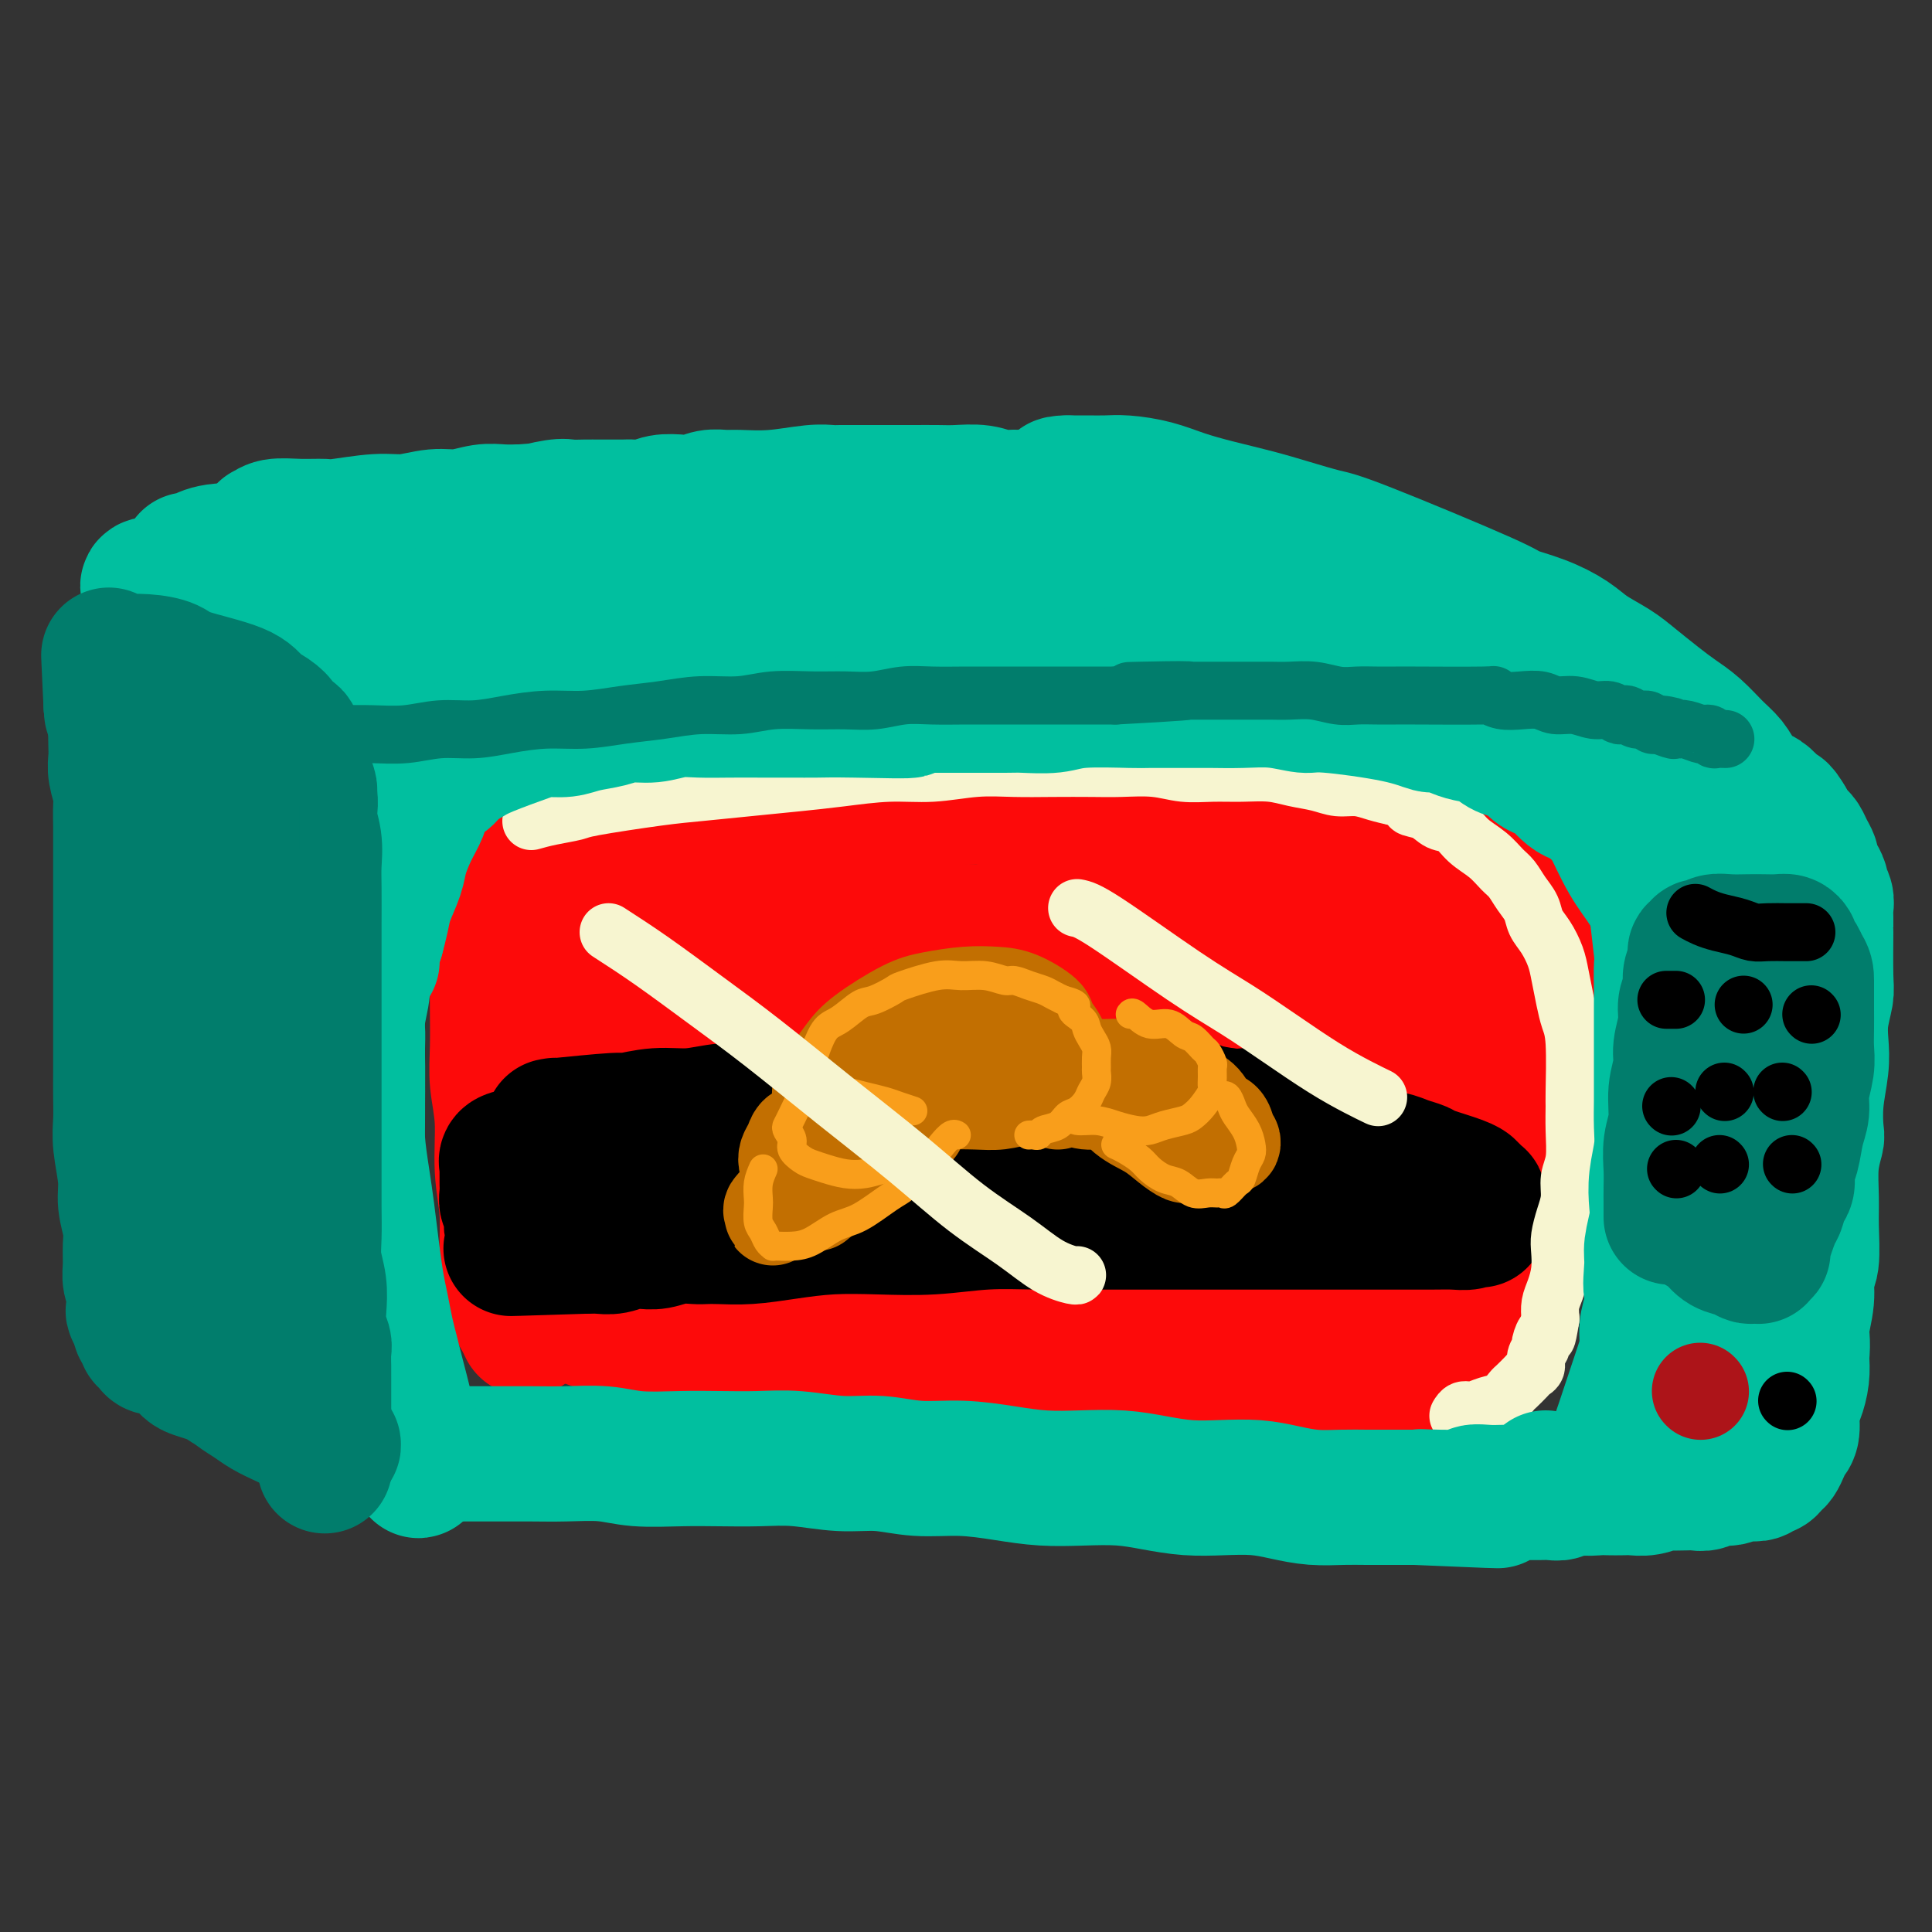 <svg viewBox='0 0 400 400' version='1.1' xmlns='http://www.w3.org/2000/svg' xmlns:xlink='http://www.w3.org/1999/xlink'><rect x="0" y="0" width="400" height="400" fill="#333333" stroke="none"/><g fill='none' stroke='rgb(253,10,10)' stroke-width='28' stroke-linecap='round' stroke-linejoin='round'><path d='M109,275c-0.331,-0.699 -0.662,-1.398 -1,-2c-0.338,-0.602 -0.683,-1.108 -1,-2c-0.317,-0.892 -0.606,-2.172 -1,-4c-0.394,-1.828 -0.894,-4.206 -1,-7c-0.106,-2.794 0.182,-6.005 0,-9c-0.182,-2.995 -0.833,-5.776 -1,-9c-0.167,-3.224 0.151,-6.892 0,-10c-0.151,-3.108 -0.772,-5.656 -1,-8c-0.228,-2.344 -0.063,-4.486 0,-7c0.063,-2.514 0.023,-5.402 0,-8c-0.023,-2.598 -0.031,-4.906 0,-7c0.031,-2.094 0.100,-3.973 0,-5c-0.100,-1.027 -0.371,-1.202 0,-3c0.371,-1.798 1.383,-5.219 2,-7c0.617,-1.781 0.837,-1.923 1,-3c0.163,-1.077 0.267,-3.090 1,-4c0.733,-0.910 2.093,-0.719 3,-1c0.907,-0.281 1.362,-1.035 3,-2c1.638,-0.965 4.461,-2.141 7,-3c2.539,-0.859 4.794,-1.401 8,-2c3.206,-0.599 7.362,-1.255 12,-2c4.638,-0.745 9.759,-1.577 15,-2c5.241,-0.423 10.601,-0.435 16,-1c5.399,-0.565 10.836,-1.682 16,-2c5.164,-0.318 10.054,0.162 15,0c4.946,-0.162 9.947,-0.967 15,-1c5.053,-0.033 10.158,0.705 15,1c4.842,0.295 9.421,0.148 14,0'/><path d='M246,165c16.714,-0.500 13.000,-0.251 14,0c1.000,0.251 6.713,0.505 11,1c4.287,0.495 7.149,1.230 10,2c2.851,0.770 5.690,1.574 8,2c2.310,0.426 4.089,0.472 6,1c1.911,0.528 3.954,1.537 5,2c1.046,0.463 1.095,0.381 2,1c0.905,0.619 2.665,1.941 4,3c1.335,1.059 2.245,1.855 3,3c0.755,1.145 1.355,2.638 2,4c0.645,1.362 1.335,2.594 2,4c0.665,1.406 1.306,2.987 2,5c0.694,2.013 1.440,4.458 2,7c0.560,2.542 0.932,5.181 1,8c0.068,2.819 -0.170,5.819 0,9c0.170,3.181 0.747,6.543 1,10c0.253,3.457 0.181,7.008 0,10c-0.181,2.992 -0.471,5.426 -1,8c-0.529,2.574 -1.295,5.290 -2,8c-0.705,2.710 -1.347,5.415 -2,8c-0.653,2.585 -1.318,5.052 -2,7c-0.682,1.948 -1.382,3.378 -2,5c-0.618,1.622 -1.153,3.436 -2,5c-0.847,1.564 -2.006,2.877 -3,4c-0.994,1.123 -1.823,2.056 -3,3c-1.177,0.944 -2.700,1.900 -5,3c-2.300,1.100 -5.376,2.344 -9,3c-3.624,0.656 -7.796,0.722 -12,1c-4.204,0.278 -8.439,0.767 -13,1c-4.561,0.233 -9.446,0.209 -15,0c-5.554,-0.209 -11.777,-0.605 -18,-1'/><path d='M230,292c-7.955,-0.280 -11.342,-0.479 -16,-1c-4.658,-0.521 -10.587,-1.365 -16,-2c-5.413,-0.635 -10.309,-1.062 -16,-2c-5.691,-0.938 -12.178,-2.386 -17,-3c-4.822,-0.614 -7.980,-0.395 -11,-1c-3.020,-0.605 -5.902,-2.034 -9,-3c-3.098,-0.966 -6.413,-1.470 -9,-2c-2.587,-0.530 -4.447,-1.087 -7,-2c-2.553,-0.913 -5.799,-2.182 -8,-3c-2.201,-0.818 -3.358,-1.184 -4,-2c-0.642,-0.816 -0.767,-2.082 -1,-3c-0.233,-0.918 -0.572,-1.488 0,-2c0.572,-0.512 2.054,-0.966 3,-2c0.946,-1.034 1.356,-2.648 12,-4c10.644,-1.352 31.522,-2.442 42,-3c10.478,-0.558 10.555,-0.585 18,0c7.445,0.585 22.257,1.782 34,3c11.743,1.218 20.419,2.456 28,4c7.581,1.544 14.069,3.394 19,5c4.931,1.606 8.306,2.968 11,4c2.694,1.032 4.708,1.733 6,2c1.292,0.267 1.863,0.100 2,0c0.137,-0.100 -0.161,-0.132 0,0c0.161,0.132 0.780,0.430 -1,0c-1.780,-0.430 -5.959,-1.588 -12,-3c-6.041,-1.412 -13.944,-3.079 -22,-4c-8.056,-0.921 -16.266,-1.095 -26,-2c-9.734,-0.905 -20.990,-2.542 -32,-4c-11.010,-1.458 -21.772,-2.739 -31,-4c-9.228,-1.261 -16.922,-2.503 -22,-3c-5.078,-0.497 -7.539,-0.248 -10,0'/><path d='M135,255c-19.505,-2.028 -7.767,-0.598 -4,0c3.767,0.598 -0.438,0.363 -2,0c-1.562,-0.363 -0.481,-0.854 0,-1c0.481,-0.146 0.361,0.051 0,0c-0.361,-0.051 -0.962,-0.352 2,-1c2.962,-0.648 9.488,-1.645 18,-2c8.512,-0.355 19.011,-0.068 29,0c9.989,0.068 19.468,-0.084 28,0c8.532,0.084 16.119,0.404 22,1c5.881,0.596 10.057,1.469 13,2c2.943,0.531 4.652,0.718 6,1c1.348,0.282 2.335,0.657 3,1c0.665,0.343 1.007,0.654 1,1c-0.007,0.346 -0.362,0.727 -2,1c-1.638,0.273 -4.560,0.439 -11,0c-6.440,-0.439 -16.400,-1.483 -25,-3c-8.600,-1.517 -15.840,-3.509 -28,-6c-12.160,-2.491 -29.240,-5.483 -37,-7c-7.760,-1.517 -6.200,-1.561 -8,-2c-1.800,-0.439 -6.958,-1.275 -10,-2c-3.042,-0.725 -3.966,-1.340 -5,-2c-1.034,-0.660 -2.177,-1.367 -3,-2c-0.823,-0.633 -1.325,-1.194 -2,-2c-0.675,-0.806 -1.523,-1.857 -2,-3c-0.477,-1.143 -0.583,-2.378 -1,-3c-0.417,-0.622 -1.144,-0.631 0,-2c1.144,-1.369 4.160,-4.099 9,-6c4.840,-1.901 11.503,-2.973 19,-4c7.497,-1.027 15.826,-2.007 25,-2c9.174,0.007 19.193,1.002 28,2c8.807,0.998 16.404,1.999 24,3'/><path d='M222,217c11.852,1.522 15.482,2.829 20,4c4.518,1.171 9.924,2.208 14,3c4.076,0.792 6.823,1.338 9,2c2.177,0.662 3.785,1.438 5,2c1.215,0.562 2.036,0.909 2,1c-0.036,0.091 -0.930,-0.073 -1,0c-0.070,0.073 0.683,0.383 -1,0c-1.683,-0.383 -5.802,-1.458 -11,-2c-5.198,-0.542 -11.474,-0.552 -18,-1c-6.526,-0.448 -13.304,-1.334 -20,-2c-6.696,-0.666 -13.312,-1.112 -20,-2c-6.688,-0.888 -13.447,-2.218 -20,-3c-6.553,-0.782 -12.900,-1.015 -19,-2c-6.100,-0.985 -11.953,-2.721 -17,-4c-5.047,-1.279 -9.289,-2.101 -12,-3c-2.711,-0.899 -3.891,-1.876 -6,-3c-2.109,-1.124 -5.148,-2.395 -7,-3c-1.852,-0.605 -2.517,-0.545 -3,-1c-0.483,-0.455 -0.785,-1.425 -1,-2c-0.215,-0.575 -0.345,-0.756 0,-1c0.345,-0.244 1.164,-0.550 3,-1c1.836,-0.450 4.687,-1.043 10,-2c5.313,-0.957 13.087,-2.277 22,-3c8.913,-0.723 18.966,-0.850 28,-1c9.034,-0.150 17.051,-0.323 24,0c6.949,0.323 12.830,1.141 18,2c5.170,0.859 9.628,1.758 13,3c3.372,1.242 5.656,2.828 8,4c2.344,1.172 4.746,1.931 7,3c2.254,1.069 4.358,2.448 6,4c1.642,1.552 2.821,3.276 4,5'/><path d='M259,214c4.046,2.978 1.660,2.424 1,3c-0.660,0.576 0.406,2.284 0,3c-0.406,0.716 -2.285,0.440 -5,1c-2.715,0.560 -6.267,1.956 -11,3c-4.733,1.044 -10.648,1.736 -17,2c-6.352,0.264 -13.141,0.099 -20,0c-6.859,-0.099 -13.789,-0.133 -20,0c-6.211,0.133 -11.701,0.432 -16,1c-4.299,0.568 -7.405,1.405 -9,2c-1.595,0.595 -1.680,0.949 -2,1c-0.320,0.051 -0.876,-0.202 -1,0c-0.124,0.202 0.185,0.860 1,1c0.815,0.140 2.136,-0.238 6,0c3.864,0.238 10.272,1.094 18,2c7.728,0.906 16.776,1.864 25,3c8.224,1.136 15.624,2.451 21,3c5.376,0.549 8.729,0.332 14,1c5.271,0.668 12.461,2.220 16,3c3.539,0.780 3.428,0.786 4,1c0.572,0.214 1.828,0.634 3,1c1.172,0.366 2.261,0.676 3,1c0.739,0.324 1.127,0.661 2,1c0.873,0.339 2.230,0.680 3,1c0.770,0.320 0.951,0.621 1,1c0.049,0.379 -0.035,0.837 0,1c0.035,0.163 0.189,0.030 0,0c-0.189,-0.030 -0.721,0.044 -3,-1c-2.279,-1.044 -6.306,-3.204 -11,-6c-4.694,-2.796 -10.055,-6.227 -16,-10c-5.945,-3.773 -12.472,-7.886 -19,-12'/><path d='M227,221c-10.674,-5.782 -13.359,-6.736 -17,-9c-3.641,-2.264 -8.239,-5.838 -11,-8c-2.761,-2.162 -3.687,-2.911 -4,-4c-0.313,-1.089 -0.015,-2.519 0,-3c0.015,-0.481 -0.255,-0.013 0,0c0.255,0.013 1.033,-0.430 2,-1c0.967,-0.570 2.122,-1.267 4,-2c1.878,-0.733 4.480,-1.501 7,-2c2.520,-0.499 4.960,-0.729 8,-1c3.040,-0.271 6.681,-0.582 11,-1c4.319,-0.418 9.316,-0.943 13,-1c3.684,-0.057 6.055,0.352 9,1c2.945,0.648 6.464,1.533 10,2c3.536,0.467 7.090,0.516 10,1c2.910,0.484 5.178,1.405 9,3c3.822,1.595 9.198,3.865 12,5c2.802,1.135 3.028,1.134 4,2c0.972,0.866 2.688,2.600 4,4c1.312,1.400 2.219,2.467 3,4c0.781,1.533 1.436,3.531 2,5c0.564,1.469 1.038,2.408 1,4c-0.038,1.592 -0.588,3.837 -1,6c-0.412,2.163 -0.686,4.246 -2,7c-1.314,2.754 -3.669,6.181 -6,9c-2.331,2.819 -4.638,5.032 -7,7c-2.362,1.968 -4.780,3.691 -7,5c-2.220,1.309 -4.241,2.204 -6,3c-1.759,0.796 -3.255,1.492 -4,2c-0.745,0.508 -0.739,0.829 -1,1c-0.261,0.171 -0.789,0.192 -1,0c-0.211,-0.192 -0.106,-0.596 0,-1'/><path d='M269,259c-3.318,1.350 -2.112,-0.274 -2,-2c0.112,-1.726 -0.870,-3.552 -2,-6c-1.130,-2.448 -2.408,-5.516 -4,-9c-1.592,-3.484 -3.496,-7.383 -5,-11c-1.504,-3.617 -2.606,-6.950 -4,-10c-1.394,-3.050 -3.080,-5.815 -4,-9c-0.920,-3.185 -1.074,-6.791 -1,-9c0.074,-2.209 0.377,-3.022 1,-4c0.623,-0.978 1.567,-2.121 3,-3c1.433,-0.879 3.355,-1.493 5,-2c1.645,-0.507 3.015,-0.908 5,-1c1.985,-0.092 4.587,0.125 8,1c3.413,0.875 7.637,2.408 11,4c3.363,1.592 5.863,3.245 8,5c2.137,1.755 3.909,3.614 5,6c1.091,2.386 1.500,5.299 2,8c0.500,2.701 1.091,5.188 1,7c-0.091,1.812 -0.864,2.948 -2,5c-1.136,2.052 -2.634,5.019 -5,8c-2.366,2.981 -5.601,5.976 -8,8c-2.399,2.024 -3.962,3.078 -5,4c-1.038,0.922 -1.550,1.713 -2,2c-0.450,0.287 -0.837,0.071 -1,0c-0.163,-0.071 -0.102,0.003 0,-1c0.102,-1.003 0.243,-3.085 0,-6c-0.243,-2.915 -0.872,-6.665 -1,-10c-0.128,-3.335 0.244,-6.255 1,-10c0.756,-3.745 1.896,-8.316 3,-12c1.104,-3.684 2.173,-6.481 3,-9c0.827,-2.519 1.414,-4.759 2,-7'/><path d='M281,196c1.827,-5.477 2.394,-5.170 3,-6c0.606,-0.830 1.251,-2.796 2,-4c0.749,-1.204 1.601,-1.647 2,-2c0.399,-0.353 0.346,-0.618 1,0c0.654,0.618 2.015,2.117 4,4c1.985,1.883 4.596,4.148 6,7c1.404,2.852 1.602,6.291 2,9c0.398,2.709 0.994,4.687 0,9c-0.994,4.313 -3.580,10.962 -5,14c-1.420,3.038 -1.676,2.464 -3,4c-1.324,1.536 -3.718,5.182 -6,8c-2.282,2.818 -4.451,4.810 -6,6c-1.549,1.190 -2.476,1.579 -3,2c-0.524,0.421 -0.644,0.875 -1,1c-0.356,0.125 -0.948,-0.079 -1,0c-0.052,0.079 0.435,0.443 0,-2c-0.435,-2.443 -1.794,-7.692 -2,-11c-0.206,-3.308 0.741,-4.676 1,-5c0.259,-0.324 -0.169,0.396 0,-4c0.169,-4.396 0.935,-13.906 2,-20c1.065,-6.094 2.429,-8.771 3,-10c0.571,-1.229 0.349,-1.010 1,-3c0.651,-1.990 2.175,-6.190 3,-8c0.825,-1.810 0.950,-1.232 1,-1c0.050,0.232 0.025,0.116 0,0'/></g>
<g fill='none' stroke='rgb(0,0,0)' stroke-width='28' stroke-linecap='round' stroke-linejoin='round'><path d='M115,233c-0.769,0.122 -1.538,0.244 1,0c2.538,-0.244 8.382,-0.854 11,-1c2.618,-0.146 2.008,0.172 3,0c0.992,-0.172 3.585,-0.835 6,-1c2.415,-0.165 4.650,0.166 7,0c2.350,-0.166 4.814,-0.829 7,-1c2.186,-0.171 4.092,0.150 6,0c1.908,-0.150 3.817,-0.772 6,-1c2.183,-0.228 4.642,-0.061 7,0c2.358,0.061 4.617,0.016 7,0c2.383,-0.016 4.889,-0.004 7,0c2.111,0.004 3.826,0.001 6,0c2.174,-0.001 4.805,0.001 6,0c1.195,-0.001 0.953,-0.004 3,0c2.047,0.004 6.382,0.015 9,0c2.618,-0.015 3.517,-0.058 5,0c1.483,0.058 3.548,0.215 5,0c1.452,-0.215 2.289,-0.804 4,-1c1.711,-0.196 4.294,0.000 6,0c1.706,-0.000 2.533,-0.197 4,0c1.467,0.197 3.574,0.788 5,1c1.426,0.212 2.172,0.046 3,0c0.828,-0.046 1.737,0.029 3,0c1.263,-0.029 2.878,-0.162 4,0c1.122,0.162 1.749,0.618 3,1c1.251,0.382 3.125,0.691 5,1'/><path d='M254,231c5.807,0.411 3.823,-0.063 4,0c0.177,0.063 2.515,0.661 4,1c1.485,0.339 2.116,0.419 3,1c0.884,0.581 2.020,1.665 3,2c0.980,0.335 1.802,-0.078 3,0c1.198,0.078 2.771,0.647 4,1c1.229,0.353 2.113,0.490 3,1c0.887,0.510 1.775,1.394 3,2c1.225,0.606 2.785,0.935 4,1c1.215,0.065 2.083,-0.134 3,0c0.917,0.134 1.882,0.600 3,1c1.118,0.400 2.390,0.733 3,1c0.610,0.267 0.560,0.468 2,1c1.440,0.532 4.371,1.395 6,2c1.629,0.605 1.957,0.951 2,1c0.043,0.049 -0.199,-0.198 0,0c0.199,0.198 0.838,0.842 1,1c0.162,0.158 -0.153,-0.169 0,0c0.153,0.169 0.773,0.834 1,1c0.227,0.166 0.061,-0.165 0,0c-0.061,0.165 -0.016,0.828 0,1c0.016,0.172 0.004,-0.146 0,0c-0.004,0.146 -0.001,0.756 0,1c0.001,0.244 0.000,0.121 0,0c-0.000,-0.121 -0.000,-0.238 0,0c0.000,0.238 0.000,0.833 0,1c-0.000,0.167 -0.000,-0.095 0,0c0.000,0.095 0.000,0.548 0,1'/><path d='M306,252c0.596,1.099 0.085,0.347 0,0c-0.085,-0.347 0.256,-0.289 0,0c-0.256,0.289 -1.108,0.810 -2,1c-0.892,0.190 -1.825,0.051 -3,0c-1.175,-0.051 -2.594,-0.014 -5,0c-2.406,0.014 -5.801,0.004 -9,0c-3.199,-0.004 -6.204,-0.001 -9,0c-2.796,0.001 -5.383,0.000 -9,0c-3.617,-0.000 -8.262,0.000 -12,0c-3.738,-0.000 -6.568,-0.001 -10,0c-3.432,0.001 -7.466,0.004 -11,0c-3.534,-0.004 -6.566,-0.015 -10,0c-3.434,0.015 -7.269,0.056 -11,0c-3.731,-0.056 -7.359,-0.208 -11,0c-3.641,0.208 -7.294,0.778 -11,1c-3.706,0.222 -7.464,0.098 -11,0c-3.536,-0.098 -6.849,-0.170 -10,0c-3.151,0.170 -6.141,0.582 -9,1c-2.859,0.418 -5.587,0.843 -8,1c-2.413,0.157 -4.512,0.046 -6,0c-1.488,-0.046 -2.366,-0.026 -3,0c-0.634,0.026 -1.025,0.060 -2,0c-0.975,-0.060 -2.536,-0.213 -4,0c-1.464,0.213 -2.832,0.793 -4,1c-1.168,0.207 -2.136,0.041 -3,0c-0.864,-0.041 -1.624,0.041 -2,0c-0.376,-0.041 -0.369,-0.207 -1,0c-0.631,0.207 -1.901,0.786 -3,1c-1.099,0.214 -2.028,0.061 -3,0c-0.972,-0.061 -1.986,-0.031 -3,0'/><path d='M121,258c-28.960,0.928 -8.859,0.249 -2,0c6.859,-0.249 0.476,-0.067 -2,0c-2.476,0.067 -1.045,0.019 -1,0c0.045,-0.019 -1.297,-0.009 -2,0c-0.703,0.009 -0.766,0.018 -1,0c-0.234,-0.018 -0.640,-0.061 -1,0c-0.360,0.061 -0.675,0.227 -1,0c-0.325,-0.227 -0.662,-0.848 -1,-1c-0.338,-0.152 -0.678,0.166 -1,0c-0.322,-0.166 -0.626,-0.814 -1,-1c-0.374,-0.186 -0.818,0.090 -1,0c-0.182,-0.090 -0.102,-0.548 0,-1c0.102,-0.452 0.224,-0.899 0,-1c-0.224,-0.101 -0.796,0.142 -1,0c-0.204,-0.142 -0.041,-0.671 0,-1c0.041,-0.329 -0.042,-0.459 0,-1c0.042,-0.541 0.207,-1.493 0,-2c-0.207,-0.507 -0.788,-0.570 -1,-1c-0.212,-0.430 -0.057,-1.228 0,-2c0.057,-0.772 0.015,-1.517 0,-2c-0.015,-0.483 -0.004,-0.703 0,-1c0.004,-0.297 -0.000,-0.671 0,-1c0.000,-0.329 0.006,-0.612 0,-1c-0.006,-0.388 -0.022,-0.880 0,-1c0.022,-0.120 0.082,0.133 0,0c-0.082,-0.133 -0.306,-0.652 0,-1c0.306,-0.348 1.143,-0.524 3,-1c1.857,-0.476 4.735,-1.251 8,-2c3.265,-0.749 6.918,-1.471 11,-2c4.082,-0.529 8.595,-0.865 14,-1c5.405,-0.135 11.703,-0.067 18,0'/><path d='M159,234c8.207,-0.367 12.723,-0.785 18,-1c5.277,-0.215 11.314,-0.227 17,0c5.686,0.227 11.021,0.695 16,1c4.979,0.305 9.602,0.449 14,1c4.398,0.551 8.570,1.510 11,2c2.430,0.490 3.118,0.510 7,1c3.882,0.490 10.960,1.449 14,2c3.040,0.551 2.043,0.694 2,1c-0.043,0.306 0.868,0.776 2,1c1.132,0.224 2.483,0.204 1,0c-1.483,-0.204 -5.801,-0.591 -10,-1c-4.199,-0.409 -8.279,-0.838 -11,-1c-2.721,-0.162 -4.085,-0.055 -10,-1c-5.915,-0.945 -16.383,-2.943 -27,-4c-10.617,-1.057 -21.385,-1.174 -30,-1c-8.615,0.174 -15.077,0.638 -20,1c-4.923,0.362 -8.307,0.622 -10,1c-1.693,0.378 -1.696,0.875 -2,1c-0.304,0.125 -0.911,-0.121 -2,0c-1.089,0.121 -2.661,0.610 -4,1c-1.339,0.390 -2.444,0.682 -4,1c-1.556,0.318 -3.561,0.663 -5,1c-1.439,0.337 -2.310,0.668 -3,1c-0.690,0.332 -1.197,0.666 -2,1c-0.803,0.334 -1.901,0.667 -3,1'/><path d='M118,243c-4.435,1.099 -3.023,0.348 -3,0c0.023,-0.348 -1.345,-0.292 -2,0c-0.655,0.292 -0.599,0.821 -1,1c-0.401,0.179 -1.259,0.010 -1,0c0.259,-0.010 1.636,0.141 4,0c2.364,-0.141 5.714,-0.574 10,-1c4.286,-0.426 9.508,-0.846 15,-1c5.492,-0.154 11.253,-0.042 17,0c5.747,0.042 11.478,0.014 17,0c5.522,-0.014 10.833,-0.015 16,0c5.167,0.015 10.188,0.046 15,0c4.812,-0.046 9.413,-0.167 13,0c3.587,0.167 6.159,0.623 12,1c5.841,0.377 14.950,0.675 20,1c5.050,0.325 6.040,0.676 8,1c1.960,0.324 4.889,0.622 7,1c2.111,0.378 3.404,0.837 5,1c1.596,0.163 3.495,0.030 5,0c1.505,-0.030 2.616,0.044 3,0c0.384,-0.044 0.042,-0.204 1,0c0.958,0.204 3.216,0.773 5,1c1.784,0.227 3.093,0.113 4,0c0.907,-0.113 1.412,-0.227 2,0c0.588,0.227 1.260,0.793 2,1c0.740,0.207 1.549,0.056 2,0c0.451,-0.056 0.545,-0.015 1,0c0.455,0.015 1.273,0.004 2,0c0.727,-0.004 1.364,-0.002 2,0'/><path d='M299,249c12.551,1.026 3.430,0.092 0,0c-3.430,-0.092 -1.168,0.660 0,1c1.168,0.340 1.242,0.270 1,0c-0.242,-0.270 -0.798,-0.741 -1,-1c-0.202,-0.259 -0.048,-0.308 -1,-1c-0.952,-0.692 -3.011,-2.028 -5,-3c-1.989,-0.972 -3.910,-1.581 -6,-2c-2.090,-0.419 -4.350,-0.648 -6,-1c-1.650,-0.352 -2.691,-0.826 -4,-1c-1.309,-0.174 -2.887,-0.047 -4,0c-1.113,0.047 -1.761,0.013 -2,0c-0.239,-0.013 -0.068,-0.004 0,0c0.068,0.004 0.034,0.002 0,0'/></g>
<g fill='none' stroke='rgb(194,111,1)' stroke-width='20' stroke-linecap='round' stroke-linejoin='round'><path d='M170,229c-0.153,-1.450 -0.306,-2.899 0,-4c0.306,-1.101 1.072,-1.853 2,-3c0.928,-1.147 2.017,-2.689 3,-4c0.983,-1.311 1.858,-2.390 4,-4c2.142,-1.610 5.551,-3.751 8,-5c2.449,-1.249 3.939,-1.607 6,-2c2.061,-0.393 4.694,-0.822 7,-1c2.306,-0.178 4.285,-0.105 6,0c1.715,0.105 3.166,0.243 5,1c1.834,0.757 4.051,2.133 5,3c0.949,0.867 0.629,1.226 1,2c0.371,0.774 1.431,1.964 2,3c0.569,1.036 0.646,1.916 1,3c0.354,1.084 0.984,2.370 1,3c0.016,0.630 -0.582,0.603 -1,1c-0.418,0.397 -0.658,1.217 -1,2c-0.342,0.783 -0.788,1.530 -2,2c-1.212,0.470 -3.191,0.663 -5,1c-1.809,0.337 -3.449,0.818 -5,1c-1.551,0.182 -3.014,0.064 -5,0c-1.986,-0.064 -4.497,-0.073 -7,0c-2.503,0.073 -5.000,0.226 -7,0c-2.000,-0.226 -3.505,-0.833 -5,-1c-1.495,-0.167 -2.981,0.107 -4,0c-1.019,-0.107 -1.572,-0.596 -2,-1c-0.428,-0.404 -0.731,-0.724 -1,-1c-0.269,-0.276 -0.506,-0.507 0,-1c0.506,-0.493 1.753,-1.246 3,-2'/><path d='M179,222c1.341,-0.824 3.195,-1.383 5,-2c1.805,-0.617 3.562,-1.290 6,-2c2.438,-0.710 5.557,-1.455 8,-2c2.443,-0.545 4.210,-0.888 6,-1c1.790,-0.112 3.604,0.009 5,0c1.396,-0.009 2.374,-0.147 3,0c0.626,0.147 0.899,0.578 1,1c0.101,0.422 0.029,0.835 0,1c-0.029,0.165 -0.014,0.083 0,0'/><path d='M169,233c-0.641,0.357 -1.283,0.715 -2,1c-0.717,0.285 -1.510,0.499 -2,1c-0.490,0.501 -0.678,1.290 -1,2c-0.322,0.710 -0.778,1.342 -1,2c-0.222,0.658 -0.211,1.342 0,2c0.211,0.658 0.620,1.290 1,2c0.380,0.710 0.729,1.497 1,2c0.271,0.503 0.463,0.723 1,1c0.537,0.277 1.419,0.611 2,1c0.581,0.389 0.861,0.832 1,1c0.139,0.168 0.138,0.061 0,0c-0.138,-0.061 -0.412,-0.077 -1,0c-0.588,0.077 -1.488,0.245 -2,0c-0.512,-0.245 -0.635,-0.904 -1,-1c-0.365,-0.096 -0.974,0.371 -2,1c-1.026,0.629 -2.471,1.419 -3,2c-0.529,0.581 -0.143,0.952 0,1c0.143,0.048 0.044,-0.227 0,0c-0.044,0.227 -0.032,0.958 0,1c0.032,0.042 0.086,-0.604 0,-1c-0.086,-0.396 -0.310,-0.542 0,-1c0.310,-0.458 1.155,-1.229 2,-2'/><path d='M162,248c0.762,-0.702 1.667,-1.458 2,-2c0.333,-0.542 0.095,-0.869 0,-1c-0.095,-0.131 -0.048,-0.065 0,0'/><path d='M219,228c0.480,-0.549 0.961,-1.098 2,-1c1.039,0.098 2.637,0.842 4,1c1.363,0.158 2.491,-0.271 4,0c1.509,0.271 3.398,1.242 5,2c1.602,0.758 2.916,1.302 4,2c1.084,0.698 1.936,1.550 3,2c1.064,0.450 2.338,0.498 3,1c0.662,0.502 0.712,1.456 1,2c0.288,0.544 0.815,0.677 1,1c0.185,0.323 0.028,0.838 0,1c-0.028,0.162 0.072,-0.027 0,0c-0.072,0.027 -0.315,0.269 -1,0c-0.685,-0.269 -1.810,-1.051 -3,-2c-1.190,-0.949 -2.445,-2.065 -4,-3c-1.555,-0.935 -3.412,-1.690 -5,-3c-1.588,-1.310 -2.909,-3.174 -4,-4c-1.091,-0.826 -1.953,-0.614 -3,-1c-1.047,-0.386 -2.281,-1.372 -3,-2c-0.719,-0.628 -0.924,-0.900 -1,-1c-0.076,-0.100 -0.022,-0.029 0,0c0.022,0.029 0.011,0.014 0,0'/><path d='M169,249c2.242,-1.842 4.485,-3.684 6,-5c1.515,-1.316 2.303,-2.105 5,-4c2.697,-1.895 7.303,-4.895 9,-6c1.697,-1.105 0.485,-0.316 0,0c-0.485,0.316 -0.242,0.158 0,0'/><path d='M221,222c0.285,-0.421 0.570,-0.843 1,-1c0.430,-0.157 1.004,-0.050 2,0c0.996,0.050 2.416,0.044 4,0c1.584,-0.044 3.334,-0.126 5,0c1.666,0.126 3.247,0.461 5,1c1.753,0.539 3.677,1.281 5,2c1.323,0.719 2.043,1.415 3,2c0.957,0.585 2.150,1.060 3,2c0.850,0.940 1.356,2.346 2,3c0.644,0.654 1.427,0.557 2,1c0.573,0.443 0.936,1.424 1,2c0.064,0.576 -0.172,0.745 0,1c0.172,0.255 0.753,0.597 1,1c0.247,0.403 0.162,0.869 0,1c-0.162,0.131 -0.399,-0.072 -1,0c-0.601,0.072 -1.565,0.418 -3,0c-1.435,-0.418 -3.341,-1.601 -6,-3c-2.659,-1.399 -6.072,-3.016 -10,-5c-3.928,-1.984 -8.373,-4.336 -12,-6c-3.627,-1.664 -6.438,-2.640 -8,-3c-1.562,-0.360 -1.875,-0.103 -2,0c-0.125,0.103 -0.063,0.051 0,0'/></g>
<g fill='none' stroke='rgb(249,158,27)' stroke-width='6' stroke-linecap='round' stroke-linejoin='round'><path d='M189,230c-1.025,-0.333 -2.049,-0.666 -3,-1c-0.951,-0.334 -1.828,-0.668 -3,-1c-1.172,-0.332 -2.639,-0.662 -4,-1c-1.361,-0.338 -2.617,-0.683 -4,-1c-1.383,-0.317 -2.892,-0.605 -4,-1c-1.108,-0.395 -1.813,-0.898 -2,-1c-0.187,-0.102 0.146,0.195 0,0c-0.146,-0.195 -0.769,-0.883 -1,-1c-0.231,-0.117 -0.071,0.337 0,0c0.071,-0.337 0.051,-1.464 0,-2c-0.051,-0.536 -0.134,-0.480 0,-1c0.134,-0.520 0.484,-1.616 1,-3c0.516,-1.384 1.196,-3.058 2,-4c0.804,-0.942 1.730,-1.154 3,-2c1.270,-0.846 2.885,-2.325 4,-3c1.115,-0.675 1.732,-0.545 3,-1c1.268,-0.455 3.188,-1.496 4,-2c0.812,-0.504 0.515,-0.471 2,-1c1.485,-0.529 4.753,-1.621 7,-2c2.247,-0.379 3.472,-0.046 5,0c1.528,0.046 3.358,-0.195 5,0c1.642,0.195 3.097,0.826 4,1c0.903,0.174 1.253,-0.108 2,0c0.747,0.108 1.891,0.606 3,1c1.109,0.394 2.183,0.683 3,1c0.817,0.317 1.376,0.662 2,1c0.624,0.338 1.312,0.669 2,1'/><path d='M220,207c4.367,1.131 2.284,1.458 2,2c-0.284,0.542 1.230,1.300 2,2c0.770,0.700 0.795,1.343 1,2c0.205,0.657 0.591,1.327 1,2c0.409,0.673 0.843,1.349 1,2c0.157,0.651 0.039,1.277 0,2c-0.039,0.723 0.001,1.544 0,2c-0.001,0.456 -0.045,0.546 0,1c0.045,0.454 0.177,1.272 0,2c-0.177,0.728 -0.665,1.365 -1,2c-0.335,0.635 -0.517,1.269 -1,2c-0.483,0.731 -1.267,1.559 -2,2c-0.733,0.441 -1.415,0.497 -2,1c-0.585,0.503 -1.075,1.455 -2,2c-0.925,0.545 -2.287,0.682 -3,1c-0.713,0.318 -0.779,0.817 -1,1c-0.221,0.183 -0.598,0.049 -1,0c-0.402,-0.049 -0.829,-0.014 -1,0c-0.171,0.014 -0.085,0.007 0,0'/><path d='M167,226c-0.224,0.026 -0.448,0.051 -1,1c-0.552,0.949 -1.432,2.820 -2,4c-0.568,1.180 -0.826,1.668 -1,2c-0.174,0.332 -0.266,0.509 0,1c0.266,0.491 0.888,1.297 1,2c0.112,0.703 -0.288,1.302 0,2c0.288,0.698 1.262,1.494 2,2c0.738,0.506 1.239,0.721 2,1c0.761,0.279 1.782,0.622 3,1c1.218,0.378 2.633,0.792 4,1c1.367,0.208 2.688,0.211 4,0c1.312,-0.211 2.616,-0.636 4,-1c1.384,-0.364 2.847,-0.665 4,-1c1.153,-0.335 1.997,-0.703 3,-1c1.003,-0.297 2.164,-0.524 3,-1c0.836,-0.476 1.348,-1.200 2,-2c0.652,-0.800 1.445,-1.677 2,-2c0.555,-0.323 0.873,-0.092 1,0c0.127,0.092 0.064,0.046 0,0'/><path d='M234,210c0.183,-0.242 0.366,-0.483 1,0c0.634,0.483 1.718,1.692 3,2c1.282,0.308 2.763,-0.283 4,0c1.237,0.283 2.230,1.442 3,2c0.770,0.558 1.317,0.516 2,1c0.683,0.484 1.504,1.494 2,2c0.496,0.506 0.668,0.507 1,1c0.332,0.493 0.822,1.478 1,2c0.178,0.522 0.042,0.580 0,1c-0.042,0.420 0.011,1.201 0,2c-0.011,0.799 -0.084,1.614 0,2c0.084,0.386 0.325,0.341 0,1c-0.325,0.659 -1.217,2.023 -2,3c-0.783,0.977 -1.458,1.569 -2,2c-0.542,0.431 -0.952,0.701 -2,1c-1.048,0.299 -2.733,0.626 -4,1c-1.267,0.374 -2.115,0.795 -3,1c-0.885,0.205 -1.806,0.195 -3,0c-1.194,-0.195 -2.660,-0.574 -4,-1c-1.340,-0.426 -2.555,-0.898 -4,-1c-1.445,-0.102 -3.120,0.165 -4,0c-0.880,-0.165 -0.966,-0.761 -1,-1c-0.034,-0.239 -0.017,-0.119 0,0'/><path d='M158,242c-0.421,0.968 -0.842,1.936 -1,3c-0.158,1.064 -0.054,2.225 0,3c0.054,0.775 0.057,1.164 0,2c-0.057,0.836 -0.173,2.119 0,3c0.173,0.881 0.636,1.360 1,2c0.364,0.640 0.628,1.440 1,2c0.372,0.560 0.853,0.881 1,1c0.147,0.119 -0.040,0.036 0,0c0.040,-0.036 0.308,-0.024 1,0c0.692,0.024 1.809,0.060 3,0c1.191,-0.060 2.456,-0.215 4,-1c1.544,-0.785 3.366,-2.200 5,-3c1.634,-0.800 3.079,-0.985 5,-2c1.921,-1.015 4.319,-2.860 6,-4c1.681,-1.140 2.645,-1.576 3,-2c0.355,-0.424 0.101,-0.835 0,-1c-0.101,-0.165 -0.051,-0.082 0,0'/><path d='M231,237c0.547,0.242 1.094,0.483 2,1c0.906,0.517 2.171,1.309 3,2c0.829,0.691 1.223,1.281 2,2c0.777,0.719 1.938,1.566 3,2c1.062,0.434 2.025,0.456 3,1c0.975,0.544 1.962,1.612 3,2c1.038,0.388 2.127,0.097 3,0c0.873,-0.097 1.529,0.001 2,0c0.471,-0.001 0.756,-0.101 1,0c0.244,0.101 0.447,0.403 1,0c0.553,-0.403 1.455,-1.511 2,-2c0.545,-0.489 0.733,-0.360 1,-1c0.267,-0.640 0.615,-2.048 1,-3c0.385,-0.952 0.808,-1.448 1,-2c0.192,-0.552 0.154,-1.161 0,-2c-0.154,-0.839 -0.423,-1.910 -1,-3c-0.577,-1.090 -1.461,-2.201 -2,-3c-0.539,-0.799 -0.732,-1.286 -1,-2c-0.268,-0.714 -0.611,-1.654 -1,-2c-0.389,-0.346 -0.826,-0.099 -1,0c-0.174,0.099 -0.087,0.049 0,0'/></g>
<g fill='none' stroke='rgb(247,245,208)' stroke-width='12' stroke-linecap='round' stroke-linejoin='round'><path d='M110,170c1.155,-0.325 2.310,-0.650 4,-1c1.690,-0.350 3.914,-0.724 5,-1c1.086,-0.276 1.032,-0.455 4,-1c2.968,-0.545 8.957,-1.455 13,-2c4.043,-0.545 6.140,-0.724 9,-1c2.860,-0.276 6.484,-0.647 10,-1c3.516,-0.353 6.924,-0.687 10,-1c3.076,-0.313 5.821,-0.606 9,-1c3.179,-0.394 6.790,-0.890 10,-1c3.210,-0.110 6.017,0.167 9,0c2.983,-0.167 6.143,-0.776 9,-1c2.857,-0.224 5.410,-0.061 8,0c2.590,0.061 5.216,0.020 8,0c2.784,-0.020 5.727,-0.020 8,0c2.273,0.020 3.877,0.058 6,0c2.123,-0.058 4.766,-0.213 7,0c2.234,0.213 4.060,0.792 6,1c1.940,0.208 3.996,0.044 6,0c2.004,-0.044 3.957,0.031 6,0c2.043,-0.031 4.177,-0.167 6,0c1.823,0.167 3.334,0.636 5,1c1.666,0.364 3.488,0.622 5,1c1.512,0.378 2.715,0.874 4,1c1.285,0.126 2.654,-0.120 4,0c1.346,0.120 2.670,0.606 4,1c1.330,0.394 2.665,0.697 4,1'/><path d='M289,165c4.558,1.197 2.952,1.689 3,2c0.048,0.311 1.748,0.442 3,1c1.252,0.558 2.054,1.543 3,2c0.946,0.457 2.035,0.387 3,1c0.965,0.613 1.805,1.910 3,3c1.195,1.090 2.744,1.971 4,3c1.256,1.029 2.220,2.204 3,3c0.780,0.796 1.378,1.212 2,2c0.622,0.788 1.270,1.946 2,3c0.730,1.054 1.544,2.002 2,3c0.456,0.998 0.556,2.044 1,3c0.444,0.956 1.232,1.820 2,3c0.768,1.180 1.516,2.676 2,4c0.484,1.324 0.704,2.478 1,4c0.296,1.522 0.668,3.413 1,5c0.332,1.587 0.625,2.870 1,4c0.375,1.130 0.834,2.108 1,5c0.166,2.892 0.041,7.697 0,10c-0.041,2.303 0.004,2.103 0,3c-0.004,0.897 -0.056,2.889 0,5c0.056,2.111 0.222,4.340 0,6c-0.222,1.660 -0.830,2.750 -1,4c-0.170,1.250 0.099,2.658 0,4c-0.099,1.342 -0.565,2.617 -1,4c-0.435,1.383 -0.838,2.873 -1,4c-0.162,1.127 -0.082,1.890 0,3c0.082,1.110 0.166,2.565 0,4c-0.166,1.435 -0.583,2.848 -1,4c-0.417,1.152 -0.833,2.043 -1,3c-0.167,0.957 -0.083,1.978 0,3'/><path d='M321,273c-0.935,5.673 -0.771,3.355 -1,3c-0.229,-0.355 -0.849,1.253 -1,2c-0.151,0.747 0.168,0.633 0,1c-0.168,0.367 -0.822,1.216 -1,2c-0.178,0.784 0.122,1.504 0,2c-0.122,0.496 -0.665,0.767 -1,1c-0.335,0.233 -0.463,0.429 -1,1c-0.537,0.571 -1.484,1.516 -2,2c-0.516,0.484 -0.600,0.507 -1,1c-0.400,0.493 -1.116,1.456 -2,2c-0.884,0.544 -1.936,0.668 -3,1c-1.064,0.332 -2.141,0.873 -3,1c-0.859,0.127 -1.501,-0.158 -2,0c-0.499,0.158 -0.857,0.759 -1,1c-0.143,0.241 -0.072,0.120 0,0'/><path d='M126,193c2.827,1.827 5.655,3.653 9,6c3.345,2.347 7.209,5.213 11,8c3.791,2.787 7.509,5.493 12,9c4.491,3.507 9.753,7.814 15,12c5.247,4.186 10.478,8.250 15,12c4.522,3.750 8.336,7.187 12,10c3.664,2.813 7.178,5.002 10,7c2.822,1.998 4.952,3.803 7,5c2.048,1.197 4.013,1.784 5,2c0.987,0.216 0.996,0.062 1,0c0.004,-0.062 0.002,-0.031 0,0'/><path d='M223,188c1.001,0.197 2.001,0.394 6,3c3.999,2.606 10.995,7.622 16,11c5.005,3.378 8.018,5.119 11,7c2.982,1.881 5.935,3.902 9,6c3.065,2.098 6.244,4.274 9,6c2.756,1.726 5.088,3.003 7,4c1.912,0.997 3.403,1.713 4,2c0.597,0.287 0.298,0.143 0,0'/></g>
<g fill='none' stroke='rgb(1,191,159)' stroke-width='28' stroke-linecap='round' stroke-linejoin='round'><path d='M92,301c0.106,0.000 0.212,0.000 1,0c0.788,-0.000 2.257,-0.001 4,0c1.743,0.001 3.761,0.004 6,0c2.239,-0.004 4.701,-0.015 7,0c2.299,0.015 4.436,0.057 7,0c2.564,-0.057 5.555,-0.211 8,0c2.445,0.211 4.345,0.788 7,1c2.655,0.212 6.066,0.061 9,0c2.934,-0.061 5.391,-0.031 8,0c2.609,0.031 5.370,0.065 8,0c2.630,-0.065 5.130,-0.228 8,0c2.870,0.228 6.109,0.849 9,1c2.891,0.151 5.432,-0.166 8,0c2.568,0.166 5.163,0.815 8,1c2.837,0.185 5.916,-0.095 9,0c3.084,0.095 6.174,0.564 9,1c2.826,0.436 5.387,0.838 8,1c2.613,0.162 5.277,0.082 8,0c2.723,-0.082 5.504,-0.166 8,0c2.496,0.166 4.707,0.583 7,1c2.293,0.417 4.667,0.833 7,1c2.333,0.167 4.626,0.083 7,0c2.374,-0.083 4.829,-0.166 7,0c2.171,0.166 4.057,0.580 6,1c1.943,0.420 3.943,0.844 6,1c2.057,0.156 4.170,0.042 6,0c1.830,-0.042 3.377,-0.011 5,0c1.623,0.011 3.321,0.003 5,0c1.679,-0.003 3.340,-0.002 5,0'/><path d='M293,310c31.813,1.376 10.846,0.316 4,0c-6.846,-0.316 0.428,0.111 4,0c3.572,-0.111 3.443,-0.762 4,-1c0.557,-0.238 1.800,-0.064 3,0c1.200,0.064 2.357,0.017 3,0c0.643,-0.017 0.773,-0.005 1,0c0.227,0.005 0.550,0.001 1,0c0.450,-0.001 1.028,0.001 2,0c0.972,-0.001 2.339,-0.004 3,0c0.661,0.004 0.614,0.015 1,0c0.386,-0.015 1.203,-0.056 2,0c0.797,0.056 1.574,0.208 2,0c0.426,-0.208 0.503,-0.777 1,-1c0.497,-0.223 1.415,-0.102 2,0c0.585,0.102 0.835,0.183 1,0c0.165,-0.183 0.243,-0.631 1,-1c0.757,-0.369 2.192,-0.661 3,-1c0.808,-0.339 0.990,-0.727 1,-1c0.010,-0.273 -0.152,-0.432 0,-1c0.152,-0.568 0.618,-1.544 1,-2c0.382,-0.456 0.680,-0.390 1,-1c0.320,-0.610 0.663,-1.896 1,-3c0.337,-1.104 0.667,-2.027 1,-3c0.333,-0.973 0.667,-1.996 1,-3c0.333,-1.004 0.663,-1.990 1,-3c0.337,-1.010 0.682,-2.044 1,-3c0.318,-0.956 0.611,-1.834 1,-3c0.389,-1.166 0.874,-2.622 1,-4c0.126,-1.378 -0.107,-2.680 0,-4c0.107,-1.320 0.553,-2.660 1,-4'/><path d='M342,271c1.697,-6.064 0.441,-3.723 0,-4c-0.441,-0.277 -0.067,-3.170 0,-5c0.067,-1.830 -0.175,-2.596 0,-4c0.175,-1.404 0.765,-3.445 1,-5c0.235,-1.555 0.116,-2.625 0,-4c-0.116,-1.375 -0.227,-3.055 0,-5c0.227,-1.945 0.793,-4.155 1,-6c0.207,-1.845 0.055,-3.323 0,-5c-0.055,-1.677 -0.015,-3.551 0,-5c0.015,-1.449 0.004,-2.472 0,-4c-0.004,-1.528 -0.001,-3.562 0,-5c0.001,-1.438 0.001,-2.279 0,-4c-0.001,-1.721 -0.004,-4.323 0,-6c0.004,-1.677 0.016,-2.430 0,-4c-0.016,-1.570 -0.061,-3.957 0,-5c0.061,-1.043 0.228,-0.741 0,-3c-0.228,-2.259 -0.850,-7.080 -1,-9c-0.150,-1.920 0.171,-0.938 0,-1c-0.171,-0.062 -0.834,-1.168 -1,-2c-0.166,-0.832 0.164,-1.392 0,-2c-0.164,-0.608 -0.821,-1.266 -1,-2c-0.179,-0.734 0.121,-1.543 0,-2c-0.121,-0.457 -0.661,-0.560 -1,-1c-0.339,-0.440 -0.476,-1.217 -1,-2c-0.524,-0.783 -1.435,-1.571 -2,-2c-0.565,-0.429 -0.784,-0.499 -1,-1c-0.216,-0.501 -0.429,-1.433 -1,-2c-0.571,-0.567 -1.500,-0.768 -2,-1c-0.500,-0.232 -0.571,-0.495 -1,-1c-0.429,-0.505 -1.214,-1.253 -2,-2'/><path d='M330,167c-2.135,-2.123 -2.473,-1.931 -3,-2c-0.527,-0.069 -1.243,-0.399 -2,-1c-0.757,-0.601 -1.554,-1.474 -2,-2c-0.446,-0.526 -0.541,-0.704 -1,-1c-0.459,-0.296 -1.281,-0.708 -2,-1c-0.719,-0.292 -1.335,-0.463 -2,-1c-0.665,-0.537 -1.378,-1.439 -2,-2c-0.622,-0.561 -1.152,-0.780 -2,-1c-0.848,-0.220 -2.013,-0.441 -3,-1c-0.987,-0.559 -1.795,-1.455 -3,-2c-1.205,-0.545 -2.805,-0.740 -4,-1c-1.195,-0.260 -1.983,-0.585 -3,-1c-1.017,-0.415 -2.261,-0.919 -3,-1c-0.739,-0.081 -0.971,0.262 -2,0c-1.029,-0.262 -2.853,-1.128 -7,-2c-4.147,-0.872 -10.615,-1.750 -14,-2c-3.385,-0.250 -3.685,0.129 -5,0c-1.315,-0.129 -3.645,-0.767 -6,-1c-2.355,-0.233 -4.735,-0.062 -7,0c-2.265,0.062 -4.416,0.016 -6,0c-1.584,-0.016 -2.602,-0.000 -5,0c-2.398,0.000 -6.176,-0.014 -8,0c-1.824,0.014 -1.693,0.056 -4,0c-2.307,-0.056 -7.053,-0.211 -10,0c-2.947,0.211 -4.096,0.789 -6,1c-1.904,0.211 -4.562,0.057 -6,0c-1.438,-0.057 -1.656,-0.015 -4,0c-2.344,0.015 -6.812,0.004 -10,0c-3.188,-0.004 -5.094,-0.002 -7,0'/><path d='M191,146c-15.286,-0.083 -4.501,0.710 -3,1c1.501,0.290 -6.281,0.078 -11,0c-4.719,-0.078 -6.376,-0.021 -8,0c-1.624,0.021 -3.217,0.004 -5,0c-1.783,-0.004 -3.757,0.003 -6,0c-2.243,-0.003 -4.757,-0.016 -7,0c-2.243,0.016 -4.216,0.060 -6,0c-1.784,-0.060 -3.380,-0.224 -5,0c-1.620,0.224 -3.265,0.834 -5,1c-1.735,0.166 -3.560,-0.114 -5,0c-1.440,0.114 -2.495,0.620 -4,1c-1.505,0.380 -3.460,0.633 -5,1c-1.540,0.367 -2.666,0.847 -4,1c-1.334,0.153 -2.875,-0.020 -4,0c-1.125,0.020 -1.834,0.233 -4,1c-2.166,0.767 -5.788,2.088 -8,3c-2.212,0.912 -3.012,1.414 -4,2c-0.988,0.586 -2.163,1.255 -3,2c-0.837,0.745 -1.337,1.567 -2,2c-0.663,0.433 -1.490,0.477 -2,1c-0.510,0.523 -0.704,1.525 -1,2c-0.296,0.475 -0.694,0.421 -1,1c-0.306,0.579 -0.519,1.789 -1,3c-0.481,1.211 -1.228,2.424 -2,4c-0.772,1.576 -1.569,3.516 -2,5c-0.431,1.484 -0.497,2.511 -1,4c-0.503,1.489 -1.443,3.439 -2,5c-0.557,1.561 -0.731,2.732 -1,4c-0.269,1.268 -0.635,2.634 -1,4'/><path d='M78,194c-1.900,5.747 -1.150,5.116 -1,5c0.150,-0.116 -0.300,0.284 -1,2c-0.700,1.716 -1.652,4.746 -2,7c-0.348,2.254 -0.094,3.730 0,5c0.094,1.270 0.028,2.333 0,4c-0.028,1.667 -0.019,3.937 0,6c0.019,2.063 0.046,3.918 0,6c-0.046,2.082 -0.167,4.391 0,7c0.167,2.609 0.622,5.519 1,8c0.378,2.481 0.678,4.533 1,7c0.322,2.467 0.664,5.350 1,8c0.336,2.650 0.666,5.067 1,7c0.334,1.933 0.672,3.381 1,5c0.328,1.619 0.647,3.409 1,5c0.353,1.591 0.740,2.982 1,4c0.260,1.018 0.394,1.662 1,4c0.606,2.338 1.683,6.371 2,8c0.317,1.629 -0.125,0.856 0,1c0.125,0.144 0.818,1.205 1,2c0.182,0.795 -0.147,1.323 0,2c0.147,0.677 0.772,1.503 1,2c0.228,0.497 0.061,0.666 0,1c-0.061,0.334 -0.016,0.832 0,1c0.016,0.168 0.004,0.007 0,0c-0.004,-0.007 -0.001,0.141 0,0c0.001,-0.141 0.001,-0.570 0,-1'/><path d='M86,300c1.677,9.521 -0.131,1.323 -1,-2c-0.869,-3.323 -0.800,-1.772 -1,-2c-0.200,-0.228 -0.669,-2.235 -1,-4c-0.331,-1.765 -0.522,-3.288 -1,-5c-0.478,-1.712 -1.241,-3.614 -2,-6c-0.759,-2.386 -1.514,-5.258 -2,-8c-0.486,-2.742 -0.705,-5.354 -1,-8c-0.295,-2.646 -0.668,-5.325 -1,-8c-0.332,-2.675 -0.625,-5.346 -1,-8c-0.375,-2.654 -0.834,-5.292 -1,-8c-0.166,-2.708 -0.040,-5.485 0,-8c0.040,-2.515 -0.007,-4.769 0,-7c0.007,-2.231 0.066,-4.440 0,-7c-0.066,-2.560 -0.257,-5.471 0,-8c0.257,-2.529 0.963,-4.676 1,-6c0.037,-1.324 -0.594,-1.826 0,-6c0.594,-4.174 2.412,-12.020 3,-16c0.588,-3.980 -0.054,-4.094 0,-5c0.054,-0.906 0.803,-2.604 1,-4c0.197,-1.396 -0.159,-2.490 0,-4c0.159,-1.510 0.831,-3.437 1,-5c0.169,-1.563 -0.166,-2.763 0,-4c0.166,-1.237 0.833,-2.513 1,-4c0.167,-1.487 -0.165,-3.186 0,-4c0.165,-0.814 0.829,-0.743 1,-2c0.171,-1.257 -0.150,-3.842 0,-5c0.150,-1.158 0.771,-0.889 1,-2c0.229,-1.111 0.065,-3.603 0,-5c-0.065,-1.397 -0.033,-1.698 0,-2'/><path d='M83,137c1.238,-9.705 0.332,-2.968 0,-1c-0.332,1.968 -0.089,-0.835 0,-2c0.089,-1.165 0.024,-0.693 0,-1c-0.024,-0.307 -0.006,-1.392 0,-2c0.006,-0.608 0.002,-0.737 0,-1c-0.002,-0.263 -0.000,-0.658 0,-1c0.000,-0.342 0.000,-0.632 0,-1c-0.000,-0.368 -0.000,-0.816 0,-1c0.000,-0.184 0.000,-0.106 0,0c-0.000,0.106 -0.000,0.240 0,0c0.000,-0.240 0.001,-0.853 0,-1c-0.001,-0.147 -0.004,0.171 0,0c0.004,-0.171 0.017,-0.829 0,-1c-0.017,-0.171 -0.062,0.147 0,0c0.062,-0.147 0.233,-0.760 0,-1c-0.233,-0.240 -0.870,-0.106 -1,0c-0.130,0.106 0.248,0.186 0,0c-0.248,-0.186 -1.123,-0.637 -2,-1c-0.877,-0.363 -1.756,-0.637 -2,-1c-0.244,-0.363 0.146,-0.815 0,-1c-0.146,-0.185 -0.827,-0.102 -1,0c-0.173,0.102 0.164,0.223 0,0c-0.164,-0.223 -0.827,-0.792 -1,-1c-0.173,-0.208 0.146,-0.056 0,0c-0.146,0.056 -0.756,0.016 -1,0c-0.244,-0.016 -0.122,-0.008 0,0'/><path d='M75,120c-1.401,-0.995 -0.903,-0.983 -1,-1c-0.097,-0.017 -0.788,-0.064 -1,0c-0.212,0.064 0.057,0.238 0,0c-0.057,-0.238 -0.438,-0.890 -1,-1c-0.562,-0.110 -1.305,0.320 -2,0c-0.695,-0.320 -1.342,-1.391 -2,-2c-0.658,-0.609 -1.328,-0.756 -2,-1c-0.672,-0.244 -1.346,-0.586 -2,-1c-0.654,-0.414 -1.289,-0.900 -2,-1c-0.711,-0.100 -1.500,0.184 -2,0c-0.500,-0.184 -0.712,-0.838 -1,-1c-0.288,-0.162 -0.653,0.168 -1,0c-0.347,-0.168 -0.678,-0.833 -1,-1c-0.322,-0.167 -0.636,0.166 -1,0c-0.364,-0.166 -0.777,-0.829 -1,-1c-0.223,-0.171 -0.255,0.152 0,0c0.255,-0.152 0.798,-0.777 2,-1c1.202,-0.223 3.064,-0.045 5,0c1.936,0.045 3.945,-0.045 5,0c1.055,0.045 1.155,0.223 3,0c1.845,-0.223 5.434,-0.848 8,-1c2.566,-0.152 4.107,0.170 6,0c1.893,-0.170 4.137,-0.830 6,-1c1.863,-0.170 3.345,0.150 5,0c1.655,-0.150 3.484,-0.771 5,-1c1.516,-0.229 2.719,-0.065 4,0c1.281,0.065 2.641,0.033 4,0'/><path d='M108,106c8.365,-0.713 3.778,0.005 3,0c-0.778,-0.005 2.251,-0.733 4,-1c1.749,-0.267 2.216,-0.071 3,0c0.784,0.071 1.886,0.019 3,0c1.114,-0.019 2.241,-0.004 3,0c0.759,0.004 1.150,-0.003 2,0c0.850,0.003 2.160,0.015 3,0c0.840,-0.015 1.211,-0.055 2,0c0.789,0.055 1.996,0.207 3,0c1.004,-0.207 1.806,-0.773 3,-1c1.194,-0.227 2.781,-0.114 4,0c1.219,0.114 2.069,0.228 3,0c0.931,-0.228 1.943,-0.797 3,-1c1.057,-0.203 2.160,-0.040 3,0c0.840,0.040 1.416,-0.042 3,0c1.584,0.042 4.177,0.207 7,0c2.823,-0.207 5.878,-0.788 8,-1c2.122,-0.212 3.311,-0.057 4,0c0.689,0.057 0.876,0.015 2,0c1.124,-0.015 3.184,-0.004 5,0c1.816,0.004 3.388,-0.000 5,0c1.612,0.000 3.263,0.004 5,0c1.737,-0.004 3.559,-0.016 5,0c1.441,0.016 2.501,0.061 4,0c1.499,-0.061 3.438,-0.226 5,0c1.562,0.226 2.749,0.844 4,1c1.251,0.156 2.568,-0.150 4,0c1.432,0.150 2.981,0.757 4,1c1.019,0.243 1.510,0.121 2,0'/><path d='M217,104c7.873,0.309 3.057,0.082 2,0c-1.057,-0.082 1.645,-0.019 3,0c1.355,0.019 1.363,-0.006 2,0c0.637,0.006 1.902,0.043 3,0c1.098,-0.043 2.028,-0.167 3,0c0.972,0.167 1.987,0.624 3,1c1.013,0.376 2.026,0.670 3,1c0.974,0.330 1.910,0.695 3,1c1.090,0.305 2.334,0.550 4,1c1.666,0.450 3.756,1.105 6,2c2.244,0.895 4.644,2.028 7,3c2.356,0.972 4.668,1.782 7,3c2.332,1.218 4.684,2.845 7,4c2.316,1.155 4.594,1.839 7,3c2.406,1.161 4.939,2.798 7,4c2.061,1.202 3.651,1.968 7,4c3.349,2.032 8.459,5.330 11,7c2.541,1.670 2.515,1.712 3,2c0.485,0.288 1.483,0.823 3,2c1.517,1.177 3.554,2.995 5,4c1.446,1.005 2.300,1.197 3,2c0.700,0.803 1.246,2.219 2,3c0.754,0.781 1.716,0.928 2,1c0.284,0.072 -0.111,0.068 0,0c0.111,-0.068 0.727,-0.201 1,0c0.273,0.201 0.203,0.734 0,1c-0.203,0.266 -0.538,0.265 -1,0c-0.462,-0.265 -1.052,-0.793 -1,-1c0.052,-0.207 0.745,-0.094 -1,-1c-1.745,-0.906 -5.927,-2.830 -9,-4c-3.073,-1.170 -5.036,-1.585 -7,-2'/><path d='M302,145c-5.024,-1.803 -8.085,-2.812 -12,-4c-3.915,-1.188 -8.686,-2.557 -14,-4c-5.314,-1.443 -11.173,-2.961 -19,-4c-7.827,-1.039 -17.622,-1.599 -22,-2c-4.378,-0.401 -3.338,-0.643 -10,-1c-6.662,-0.357 -21.024,-0.830 -30,-1c-8.976,-0.170 -12.565,-0.038 -17,0c-4.435,0.038 -9.717,-0.019 -15,0c-5.283,0.019 -10.568,0.114 -15,0c-4.432,-0.114 -8.010,-0.436 -12,0c-3.990,0.436 -8.393,1.630 -12,2c-3.607,0.370 -6.420,-0.083 -9,0c-2.580,0.083 -4.928,0.702 -7,1c-2.072,0.298 -3.869,0.276 -6,0c-2.131,-0.276 -4.597,-0.805 -6,-1c-1.403,-0.195 -1.745,-0.056 -2,0c-0.255,0.056 -0.424,0.027 -1,0c-0.576,-0.027 -1.560,-0.053 -2,0c-0.440,0.053 -0.336,0.186 0,0c0.336,-0.186 0.906,-0.690 2,-1c1.094,-0.310 2.714,-0.427 7,-1c4.286,-0.573 11.238,-1.604 17,-2c5.762,-0.396 10.332,-0.159 15,0c4.668,0.159 9.433,0.239 13,0c3.567,-0.239 5.937,-0.796 8,-1c2.063,-0.204 3.821,-0.055 5,0c1.179,0.055 1.779,0.015 2,0c0.221,-0.015 0.063,-0.004 0,0c-0.063,0.004 -0.032,0.002 0,0'/><path d='M160,126c9.435,-0.791 -0.476,-0.267 -6,0c-5.524,0.267 -6.660,0.278 -9,0c-2.340,-0.278 -5.884,-0.844 -10,-1c-4.116,-0.156 -8.803,0.098 -13,0c-4.197,-0.098 -7.905,-0.548 -12,-1c-4.095,-0.452 -8.579,-0.905 -12,-1c-3.421,-0.095 -5.779,0.167 -8,0c-2.221,-0.167 -4.305,-0.763 -6,-1c-1.695,-0.237 -3.002,-0.116 -4,0c-0.998,0.116 -1.689,0.228 -2,0c-0.311,-0.228 -0.244,-0.797 -1,-1c-0.756,-0.203 -2.335,-0.039 -3,0c-0.665,0.039 -0.416,-0.046 -1,0c-0.584,0.046 -2.002,0.223 -3,0c-0.998,-0.223 -1.577,-0.844 -3,-1c-1.423,-0.156 -3.691,0.155 -5,0c-1.309,-0.155 -1.660,-0.775 -2,-1c-0.340,-0.225 -0.668,-0.056 -1,0c-0.332,0.056 -0.666,-0.000 -1,0c-0.334,0.000 -0.667,0.057 -1,0c-0.333,-0.057 -0.666,-0.226 -1,0c-0.334,0.226 -0.668,0.849 -1,1c-0.332,0.151 -0.663,-0.170 -1,0c-0.337,0.170 -0.682,0.830 -1,1c-0.318,0.170 -0.611,-0.150 -1,0c-0.389,0.150 -0.874,0.771 -1,1c-0.126,0.229 0.107,0.065 0,0c-0.107,-0.065 -0.553,-0.033 -1,0'/><path d='M50,122c-1.410,0.464 -0.434,0.124 0,0c0.434,-0.124 0.328,-0.033 0,0c-0.328,0.033 -0.876,0.009 -1,0c-0.124,-0.009 0.177,-0.003 0,0c-0.177,0.003 -0.833,0.004 -1,0c-0.167,-0.004 0.153,-0.014 0,0c-0.153,0.014 -0.780,0.051 -1,0c-0.220,-0.051 -0.032,-0.190 0,0c0.032,0.190 -0.093,0.711 0,1c0.093,0.289 0.403,0.347 1,1c0.597,0.653 1.482,1.900 3,3c1.518,1.100 3.669,2.053 6,3c2.331,0.947 4.843,1.889 7,3c2.157,1.111 3.958,2.392 6,3c2.042,0.608 4.326,0.544 6,1c1.674,0.456 2.739,1.433 4,2c1.261,0.567 2.719,0.726 4,1c1.281,0.274 2.385,0.665 3,1c0.615,0.335 0.742,0.615 1,1c0.258,0.385 0.648,0.874 1,1c0.352,0.126 0.666,-0.110 1,0c0.334,0.110 0.687,0.566 1,1c0.313,0.434 0.584,0.848 1,1c0.416,0.152 0.976,0.044 1,0c0.024,-0.044 -0.488,-0.022 -1,0'/><path d='M92,145c6.027,2.677 0.596,0.368 -2,-1c-2.596,-1.368 -2.356,-1.797 -3,-2c-0.644,-0.203 -2.170,-0.179 -5,-1c-2.830,-0.821 -6.962,-2.485 -10,-4c-3.038,-1.515 -4.980,-2.881 -7,-4c-2.020,-1.119 -4.116,-1.990 -6,-3c-1.884,-1.010 -3.555,-2.158 -5,-3c-1.445,-0.842 -2.663,-1.377 -4,-2c-1.337,-0.623 -2.793,-1.334 -4,-2c-1.207,-0.666 -2.166,-1.288 -3,-2c-0.834,-0.712 -1.544,-1.515 -2,-2c-0.456,-0.485 -0.658,-0.652 -1,-1c-0.342,-0.348 -0.824,-0.878 -1,-1c-0.176,-0.122 -0.044,0.164 0,0c0.044,-0.164 0.002,-0.779 0,-1c-0.002,-0.221 0.035,-0.050 0,0c-0.035,0.050 -0.144,-0.022 0,0c0.144,0.022 0.539,0.137 1,0c0.461,-0.137 0.987,-0.527 2,-1c1.013,-0.473 2.513,-1.027 6,-1c3.487,0.027 8.962,0.637 14,1c5.038,0.363 9.639,0.479 14,1c4.361,0.521 8.484,1.446 12,2c3.516,0.554 6.427,0.736 9,1c2.573,0.264 4.808,0.610 7,1c2.192,0.390 4.341,0.826 6,1c1.659,0.174 2.830,0.087 4,0'/><path d='M114,121c12.347,1.309 10.214,1.083 11,1c0.786,-0.083 4.493,-0.022 6,0c1.507,0.022 0.816,0.006 2,0c1.184,-0.006 4.242,-0.002 6,0c1.758,0.002 2.216,0.000 3,0c0.784,-0.000 1.895,-0.000 3,0c1.105,0.000 2.206,0.001 3,0c0.794,-0.001 1.283,-0.003 2,0c0.717,0.003 1.663,0.011 2,0c0.337,-0.011 0.065,-0.042 0,0c-0.065,0.042 0.078,0.155 0,0c-0.078,-0.155 -0.377,-0.578 -1,-1c-0.623,-0.422 -1.570,-0.842 -3,-1c-1.430,-0.158 -3.342,-0.053 -5,0c-1.658,0.053 -3.061,0.056 -5,0c-1.939,-0.056 -4.414,-0.171 -7,0c-2.586,0.171 -5.281,0.627 -8,1c-2.719,0.373 -5.460,0.664 -8,1c-2.540,0.336 -4.877,0.717 -7,1c-2.123,0.283 -4.032,0.469 -6,1c-1.968,0.531 -3.996,1.407 -6,2c-2.004,0.593 -3.985,0.904 -5,1c-1.015,0.096 -1.066,-0.023 -5,1c-3.934,1.023 -11.753,3.189 -15,4c-3.247,0.811 -1.922,0.269 -2,0c-0.078,-0.269 -1.560,-0.265 -3,0c-1.440,0.265 -2.840,0.790 -4,1c-1.160,0.210 -2.080,0.105 -3,0'/><path d='M59,133c-11.735,1.788 -5.073,-0.242 -3,-1c2.073,-0.758 -0.444,-0.245 -2,0c-1.556,0.245 -2.150,0.220 -3,0c-0.850,-0.220 -1.957,-0.636 -3,-1c-1.043,-0.364 -2.022,-0.677 -3,-1c-0.978,-0.323 -1.953,-0.655 -3,-1c-1.047,-0.345 -2.164,-0.704 -3,-1c-0.836,-0.296 -1.391,-0.528 -2,-1c-0.609,-0.472 -1.272,-1.183 -2,-2c-0.728,-0.817 -1.519,-1.739 -2,-2c-0.481,-0.261 -0.650,0.141 -1,0c-0.350,-0.141 -0.880,-0.823 -1,-1c-0.120,-0.177 0.171,0.153 0,0c-0.171,-0.153 -0.802,-0.788 0,-1c0.802,-0.212 3.039,-0.001 5,0c1.961,0.001 3.647,-0.210 9,0c5.353,0.210 14.373,0.840 19,1c4.627,0.160 4.861,-0.149 6,0c1.139,0.149 3.183,0.757 4,1c0.817,0.243 0.409,0.122 0,0'/><path d='M320,306c0.680,0.453 1.360,0.906 2,1c0.640,0.094 1.239,-0.171 2,0c0.761,0.171 1.684,0.778 3,1c1.316,0.222 3.026,0.061 4,0c0.974,-0.061 1.211,-0.020 2,0c0.789,0.020 2.131,0.019 3,0c0.869,-0.019 1.266,-0.058 2,0c0.734,0.058 1.807,0.211 3,0c1.193,-0.211 2.508,-0.788 3,-1c0.492,-0.212 0.161,-0.061 1,0c0.839,0.061 2.847,0.031 4,0c1.153,-0.031 1.450,-0.065 2,0c0.550,0.065 1.355,0.227 2,0c0.645,-0.227 1.132,-0.844 2,-1c0.868,-0.156 2.116,0.150 3,0c0.884,-0.150 1.403,-0.757 2,-1c0.597,-0.243 1.273,-0.121 2,0c0.727,0.121 1.504,0.240 2,0c0.496,-0.240 0.710,-0.841 1,-1c0.290,-0.159 0.655,0.123 1,0c0.345,-0.123 0.671,-0.650 1,-1c0.329,-0.350 0.662,-0.523 1,-1c0.338,-0.477 0.682,-1.256 1,-2c0.318,-0.744 0.611,-1.451 1,-2c0.389,-0.549 0.875,-0.940 1,-2c0.125,-1.060 -0.111,-2.789 0,-4c0.111,-1.211 0.568,-1.903 1,-3c0.432,-1.097 0.838,-2.599 1,-4c0.162,-1.401 0.081,-2.700 0,-4'/><path d='M373,281c0.399,-3.700 -0.103,-4.449 0,-6c0.103,-1.551 0.813,-3.903 1,-6c0.187,-2.097 -0.147,-3.939 0,-5c0.147,-1.061 0.775,-1.342 1,-3c0.225,-1.658 0.046,-4.692 0,-7c-0.046,-2.308 0.039,-3.889 0,-6c-0.039,-2.111 -0.203,-4.752 0,-7c0.203,-2.248 0.773,-4.102 1,-5c0.227,-0.898 0.112,-0.840 0,-2c-0.112,-1.160 -0.223,-3.540 0,-6c0.223,-2.460 0.778,-5.001 1,-7c0.222,-1.999 0.112,-3.455 0,-5c-0.112,-1.545 -0.226,-3.179 0,-5c0.226,-1.821 0.793,-3.828 1,-5c0.207,-1.172 0.055,-1.507 0,-4c-0.055,-2.493 -0.014,-7.143 0,-9c0.014,-1.857 -0.000,-0.921 0,-1c0.000,-0.079 0.015,-1.172 0,-2c-0.015,-0.828 -0.059,-1.390 0,-2c0.059,-0.610 0.222,-1.266 0,-2c-0.222,-0.734 -0.829,-1.544 -1,-2c-0.171,-0.456 0.095,-0.559 0,-1c-0.095,-0.441 -0.550,-1.221 -1,-2c-0.450,-0.779 -0.894,-1.557 -1,-2c-0.106,-0.443 0.126,-0.552 0,-1c-0.126,-0.448 -0.611,-1.236 -1,-2c-0.389,-0.764 -0.682,-1.504 -1,-2c-0.318,-0.496 -0.663,-0.749 -1,-1c-0.337,-0.251 -0.668,-0.500 -1,-1c-0.332,-0.500 -0.666,-1.250 -1,-2'/><path d='M370,170c-1.657,-2.898 -1.799,-2.144 -2,-2c-0.201,0.144 -0.462,-0.321 -1,-1c-0.538,-0.679 -1.354,-1.573 -2,-2c-0.646,-0.427 -1.124,-0.386 -2,-1c-0.876,-0.614 -2.152,-1.883 -3,-3c-0.848,-1.117 -1.268,-2.083 -2,-3c-0.732,-0.917 -1.778,-1.785 -3,-3c-1.222,-1.215 -2.622,-2.775 -4,-4c-1.378,-1.225 -2.735,-2.113 -4,-3c-1.265,-0.887 -2.437,-1.773 -4,-3c-1.563,-1.227 -3.518,-2.793 -5,-4c-1.482,-1.207 -2.493,-2.054 -4,-3c-1.507,-0.946 -3.511,-1.993 -5,-3c-1.489,-1.007 -2.464,-1.976 -4,-3c-1.536,-1.024 -3.633,-2.105 -6,-3c-2.367,-0.895 -5.005,-1.605 -6,-2c-0.995,-0.395 -0.345,-0.476 -6,-3c-5.655,-2.524 -17.613,-7.491 -24,-10c-6.387,-2.509 -7.204,-2.559 -9,-3c-1.796,-0.441 -4.572,-1.274 -7,-2c-2.428,-0.726 -4.509,-1.347 -7,-2c-2.491,-0.653 -5.394,-1.338 -8,-2c-2.606,-0.662 -4.917,-1.302 -7,-2c-2.083,-0.698 -3.938,-1.455 -6,-2c-2.062,-0.545 -4.332,-0.878 -6,-1c-1.668,-0.122 -2.736,-0.033 -4,0c-1.264,0.033 -2.725,0.009 -4,0c-1.275,-0.009 -2.364,-0.003 -3,0c-0.636,0.003 -0.818,0.001 -1,0'/><path d='M221,100c-3.012,0.007 -1.540,0.524 -1,1c0.540,0.476 0.150,0.909 0,1c-0.150,0.091 -0.060,-0.161 0,0c0.060,0.161 0.089,0.735 0,1c-0.089,0.265 -0.295,0.222 1,1c1.295,0.778 4.092,2.377 5,3c0.908,0.623 -0.071,0.269 4,2c4.071,1.731 13.194,5.546 19,8c5.806,2.454 8.296,3.549 12,5c3.704,1.451 8.624,3.260 13,5c4.376,1.740 8.209,3.410 12,5c3.791,1.590 7.540,3.101 11,5c3.460,1.899 6.630,4.187 10,6c3.370,1.813 6.938,3.151 10,5c3.062,1.849 5.618,4.209 8,6c2.382,1.791 4.590,3.015 6,4c1.410,0.985 2.021,1.732 5,5c2.979,3.268 8.327,9.057 11,12c2.673,2.943 2.670,3.041 3,4c0.330,0.959 0.994,2.780 2,4c1.006,1.220 2.353,1.840 3,3c0.647,1.160 0.593,2.861 1,4c0.407,1.139 1.275,1.717 2,3c0.725,1.283 1.308,3.271 2,5c0.692,1.729 1.495,3.198 2,5c0.505,1.802 0.713,3.937 1,6c0.287,2.063 0.654,4.056 1,6c0.346,1.944 0.670,3.841 1,6c0.330,2.159 0.665,4.579 1,7'/><path d='M366,228c1.644,7.775 0.256,6.212 0,7c-0.256,0.788 0.622,3.927 1,6c0.378,2.073 0.255,3.079 0,6c-0.255,2.921 -0.642,7.757 -1,12c-0.358,4.243 -0.687,7.893 -1,11c-0.313,3.107 -0.608,5.672 -1,8c-0.392,2.328 -0.879,4.421 -1,6c-0.121,1.579 0.124,2.646 0,4c-0.124,1.354 -0.618,2.995 -1,4c-0.382,1.005 -0.652,1.373 -1,2c-0.348,0.627 -0.773,1.512 -1,2c-0.227,0.488 -0.257,0.578 0,1c0.257,0.422 0.801,1.176 0,0c-0.801,-1.176 -2.947,-4.282 -4,-6c-1.053,-1.718 -1.014,-2.046 -1,-4c0.014,-1.954 0.004,-5.533 0,-9c-0.004,-3.467 -0.001,-6.823 0,-10c0.001,-3.177 0.001,-6.176 0,-9c-0.001,-2.824 -0.002,-5.474 0,-8c0.002,-2.526 0.009,-4.928 0,-8c-0.009,-3.072 -0.033,-6.813 0,-10c0.033,-3.187 0.124,-5.820 0,-8c-0.124,-2.180 -0.464,-3.909 -1,-6c-0.536,-2.091 -1.268,-4.546 -2,-7'/><path d='M352,212c-0.774,-12.872 -1.210,-7.552 -2,-7c-0.790,0.552 -1.934,-3.664 -3,-7c-1.066,-3.336 -2.055,-5.791 -3,-8c-0.945,-2.209 -1.845,-4.172 -3,-6c-1.155,-1.828 -2.564,-3.520 -4,-6c-1.436,-2.480 -2.900,-5.747 -4,-8c-1.100,-2.253 -1.835,-3.491 -3,-5c-1.165,-1.509 -2.758,-3.288 -4,-5c-1.242,-1.712 -2.133,-3.359 -3,-5c-0.867,-1.641 -1.712,-3.278 -3,-5c-1.288,-1.722 -3.020,-3.528 -5,-5c-1.980,-1.472 -4.207,-2.610 -6,-4c-1.793,-1.390 -3.152,-3.031 -5,-4c-1.848,-0.969 -4.185,-1.266 -6,-2c-1.815,-0.734 -3.106,-1.906 -5,-3c-1.894,-1.094 -4.389,-2.109 -7,-3c-2.611,-0.891 -5.337,-1.658 -7,-2c-1.663,-0.342 -2.261,-0.258 -4,-1c-1.739,-0.742 -4.617,-2.311 -6,-3c-1.383,-0.689 -1.269,-0.499 -7,-2c-5.731,-1.501 -17.306,-4.693 -22,-6c-4.694,-1.307 -2.506,-0.727 -3,-1c-0.494,-0.273 -3.671,-1.398 -6,-2c-2.329,-0.602 -3.809,-0.683 -5,-1c-1.191,-0.317 -2.093,-0.872 -3,-1c-0.907,-0.128 -1.821,0.172 -3,0c-1.179,-0.172 -2.625,-0.816 -4,-1c-1.375,-0.184 -2.679,0.090 -4,0c-1.321,-0.090 -2.661,-0.545 -4,-1'/><path d='M208,108c-10.165,-2.260 -5.076,-0.410 -4,0c1.076,0.410 -1.860,-0.619 -4,-1c-2.140,-0.381 -3.484,-0.113 -5,0c-1.516,0.113 -3.206,0.073 -5,0c-1.794,-0.073 -3.693,-0.177 -6,0c-2.307,0.177 -5.020,0.635 -8,1c-2.980,0.365 -6.225,0.637 -9,1c-2.775,0.363 -5.078,0.818 -6,1c-0.922,0.182 -0.461,0.091 0,0'/></g>
<g fill='none' stroke='rgb(1,125,108)' stroke-width='28' stroke-linecap='round' stroke-linejoin='round'><path d='M66,294c-0.666,-0.869 -1.332,-1.739 -2,-2c-0.668,-0.261 -1.338,0.085 -2,0c-0.662,-0.085 -1.317,-0.601 -2,-1c-0.683,-0.399 -1.394,-0.680 -2,-1c-0.606,-0.320 -1.107,-0.677 -2,-1c-0.893,-0.323 -2.178,-0.611 -3,-1c-0.822,-0.389 -1.183,-0.878 -2,-1c-0.817,-0.122 -2.092,0.123 -3,0c-0.908,-0.123 -1.450,-0.614 -2,-1c-0.550,-0.386 -1.107,-0.666 -2,-1c-0.893,-0.334 -2.122,-0.720 -3,-1c-0.878,-0.280 -1.405,-0.452 -2,-1c-0.595,-0.548 -1.258,-1.470 -2,-2c-0.742,-0.530 -1.562,-0.667 -2,-1c-0.438,-0.333 -0.495,-0.863 -1,-1c-0.505,-0.137 -1.460,0.119 -2,0c-0.540,-0.119 -0.667,-0.612 -1,-1c-0.333,-0.388 -0.873,-0.671 -1,-1c-0.127,-0.329 0.158,-0.704 0,-1c-0.158,-0.296 -0.759,-0.513 -1,-1c-0.241,-0.487 -0.120,-1.243 0,-2'/><path d='M29,273c-2.099,-2.012 -1.347,-1.542 -1,-2c0.347,-0.458 0.290,-1.843 0,-3c-0.290,-1.157 -0.814,-2.087 -1,-3c-0.186,-0.913 -0.035,-1.809 0,-3c0.035,-1.191 -0.047,-2.678 0,-4c0.047,-1.322 0.223,-2.481 0,-4c-0.223,-1.519 -0.844,-3.399 -1,-5c-0.156,-1.601 0.154,-2.924 0,-5c-0.154,-2.076 -0.773,-4.905 -1,-7c-0.227,-2.095 -0.061,-3.455 0,-5c0.061,-1.545 0.016,-3.275 0,-5c-0.016,-1.725 -0.004,-3.446 0,-5c0.004,-1.554 0.001,-2.941 0,-5c-0.001,-2.059 -0.000,-4.791 0,-6c0.000,-1.209 0.000,-0.896 0,-5c-0.000,-4.104 -0.000,-12.626 0,-16c0.000,-3.374 0.000,-1.602 0,-2c-0.000,-0.398 -0.000,-2.967 0,-5c0.000,-2.033 0.001,-3.530 0,-5c-0.001,-1.470 -0.004,-2.914 0,-4c0.004,-1.086 0.015,-1.813 0,-3c-0.015,-1.187 -0.057,-2.835 0,-4c0.057,-1.165 0.211,-1.849 0,-3c-0.211,-1.151 -0.788,-2.769 -1,-4c-0.212,-1.231 -0.060,-2.076 0,-3c0.060,-0.924 0.026,-1.928 0,-3c-0.026,-1.072 -0.046,-2.212 0,-3c0.046,-0.788 0.156,-1.225 0,-2c-0.156,-0.775 -0.578,-1.887 -1,-3'/><path d='M23,146c-0.928,-19.854 -0.249,-5.988 0,-1c0.249,4.988 0.067,1.098 0,-1c-0.067,-2.098 -0.019,-2.405 0,-3c0.019,-0.595 0.007,-1.480 0,-2c-0.007,-0.520 -0.011,-0.675 0,-1c0.011,-0.325 0.038,-0.819 0,-1c-0.038,-0.181 -0.139,-0.049 0,0c0.139,0.049 0.520,0.016 1,0c0.480,-0.016 1.059,-0.013 1,0c-0.059,0.013 -0.756,0.037 0,0c0.756,-0.037 2.964,-0.133 5,0c2.036,0.133 3.900,0.497 5,1c1.100,0.503 1.438,1.147 4,2c2.562,0.853 7.350,1.916 10,3c2.650,1.084 3.162,2.189 4,3c0.838,0.811 2.003,1.330 3,2c0.997,0.670 1.825,1.493 2,2c0.175,0.507 -0.303,0.698 0,1c0.303,0.302 1.388,0.714 2,1c0.612,0.286 0.751,0.446 1,1c0.249,0.554 0.606,1.504 1,2c0.394,0.496 0.824,0.539 1,1c0.176,0.461 0.099,1.340 0,2c-0.099,0.660 -0.219,1.101 0,2c0.219,0.899 0.777,2.257 1,3c0.223,0.743 0.112,0.872 0,1'/><path d='M64,164c0.558,2.752 -0.047,3.630 0,5c0.047,1.370 0.745,3.230 1,5c0.255,1.770 0.068,3.451 0,5c-0.068,1.549 -0.018,2.967 0,5c0.018,2.033 0.005,4.681 0,7c-0.005,2.319 -0.001,4.308 0,7c0.001,2.692 0.000,6.088 0,9c-0.000,2.912 -0.000,5.341 0,8c0.000,2.659 -0.000,5.550 0,8c0.000,2.450 0.000,4.461 0,7c-0.000,2.539 -0.001,5.606 0,8c0.001,2.394 0.004,4.117 0,6c-0.004,1.883 -0.015,3.928 0,6c0.015,2.072 0.056,4.172 0,6c-0.056,1.828 -0.207,3.386 0,5c0.207,1.614 0.774,3.285 1,5c0.226,1.715 0.113,3.475 0,5c-0.113,1.525 -0.226,2.815 0,4c0.226,1.185 0.793,2.266 1,3c0.207,0.734 0.056,1.120 0,2c-0.056,0.880 -0.015,2.254 0,3c0.015,0.746 0.004,0.865 0,2c-0.004,1.135 -0.001,3.288 0,4c0.001,0.712 0.000,-0.016 0,0c-0.000,0.016 -0.000,0.778 0,1c0.000,0.222 0.000,-0.095 0,0c-0.000,0.095 -0.000,0.603 0,1c0.000,0.397 0.000,0.685 0,1c-0.000,0.315 -0.000,0.658 0,1'/><path d='M67,293c0.464,20.140 0.124,5.989 0,1c-0.124,-4.989 -0.033,-0.815 0,1c0.033,1.815 0.009,1.270 0,1c-0.009,-0.270 -0.002,-0.265 0,0c0.002,0.265 0.001,0.790 0,1c-0.001,0.210 -0.000,0.105 0,0'/><path d='M69,299c0.049,0.292 0.099,0.583 -1,0c-1.099,-0.583 -3.346,-2.042 -5,-3c-1.654,-0.958 -2.714,-1.415 -4,-2c-1.286,-0.585 -2.799,-1.298 -4,-2c-1.201,-0.702 -2.090,-1.395 -3,-2c-0.910,-0.605 -1.840,-1.124 -3,-2c-1.160,-0.876 -2.548,-2.108 -4,-3c-1.452,-0.892 -2.966,-1.442 -4,-2c-1.034,-0.558 -1.587,-1.124 -2,-2c-0.413,-0.876 -0.685,-2.062 -1,-3c-0.315,-0.938 -0.672,-1.628 -1,-2c-0.328,-0.372 -0.626,-0.424 -1,-2c-0.374,-1.576 -0.822,-4.674 -1,-7c-0.178,-2.326 -0.084,-3.880 0,-6c0.084,-2.120 0.158,-4.807 0,-8c-0.158,-3.193 -0.547,-6.891 0,-11c0.547,-4.109 2.030,-8.627 3,-13c0.970,-4.373 1.426,-8.600 2,-13c0.574,-4.400 1.267,-8.973 2,-13c0.733,-4.027 1.505,-7.507 2,-11c0.495,-3.493 0.713,-6.998 1,-10c0.287,-3.002 0.644,-5.501 1,-8'/><path d='M46,174c1.868,-11.211 1.036,-5.239 1,-4c-0.036,1.239 0.722,-2.255 1,-4c0.278,-1.745 0.074,-1.739 0,-2c-0.074,-0.261 -0.020,-0.788 0,-1c0.020,-0.212 0.005,-0.110 0,0c-0.005,0.110 0.001,0.226 0,2c-0.001,1.774 -0.007,5.205 0,10c0.007,4.795 0.028,10.955 0,18c-0.028,7.045 -0.106,14.974 0,22c0.106,7.026 0.396,13.150 1,19c0.604,5.850 1.521,11.428 2,16c0.479,4.572 0.521,8.140 1,11c0.479,2.860 1.396,5.013 2,7c0.604,1.987 0.895,3.809 1,5c0.105,1.191 0.023,1.752 0,2c-0.023,0.248 0.012,0.185 0,0c-0.012,-0.185 -0.072,-0.491 0,-1c0.072,-0.509 0.275,-1.219 0,-3c-0.275,-1.781 -1.029,-4.632 -2,-8c-0.971,-3.368 -2.159,-7.252 -3,-11c-0.841,-3.748 -1.335,-7.360 -2,-11c-0.665,-3.640 -1.503,-7.308 -2,-9c-0.497,-1.692 -0.655,-1.406 -1,-5c-0.345,-3.594 -0.876,-11.067 -1,-16c-0.124,-4.933 0.160,-7.327 0,-10c-0.160,-2.673 -0.765,-5.624 -1,-8c-0.235,-2.376 -0.102,-4.178 0,-6c0.102,-1.822 0.172,-3.663 0,-5c-0.172,-1.337 -0.586,-2.168 -1,-3'/><path d='M42,179c-0.524,-7.821 -0.333,-3.375 0,-2c0.333,1.375 0.810,-0.321 1,-1c0.190,-0.679 0.095,-0.339 0,0'/></g>
<g fill='none' stroke='rgb(1,125,108)' stroke-width='12' stroke-linecap='round' stroke-linejoin='round'><path d='M58,152c0.817,0.001 1.633,0.001 3,0c1.367,-0.001 3.283,-0.004 5,0c1.717,0.004 3.234,0.016 5,0c1.766,-0.016 3.782,-0.060 6,0c2.218,0.060 4.639,0.222 7,0c2.361,-0.222 4.663,-0.829 7,-1c2.337,-0.171 4.709,0.095 7,0c2.291,-0.095 4.501,-0.550 7,-1c2.499,-0.450 5.288,-0.895 8,-1c2.712,-0.105 5.346,0.131 8,0c2.654,-0.131 5.326,-0.627 8,-1c2.674,-0.373 5.350,-0.622 8,-1c2.650,-0.378 5.274,-0.886 8,-1c2.726,-0.114 5.553,0.167 8,0c2.447,-0.167 4.512,-0.780 7,-1c2.488,-0.220 5.398,-0.045 8,0c2.602,0.045 4.897,-0.041 7,0c2.103,0.041 4.013,0.207 6,0c1.987,-0.207 4.051,-0.788 6,-1c1.949,-0.212 3.783,-0.057 6,0c2.217,0.057 4.815,0.015 7,0c2.185,-0.015 3.955,-0.004 6,0c2.045,0.004 4.363,0.001 6,0c1.637,-0.001 2.593,-0.000 4,0c1.407,0.000 3.263,0.000 5,0c1.737,-0.000 3.353,-0.000 5,0c1.647,0.000 3.323,0.000 5,0'/><path d='M231,144c27.717,-1.464 10.511,-1.124 5,-1c-5.511,0.124 0.675,0.033 4,0c3.325,-0.033 3.789,-0.009 5,0c1.211,0.009 3.169,0.003 5,0c1.831,-0.003 3.535,-0.002 5,0c1.465,0.002 2.692,0.004 4,0c1.308,-0.004 2.699,-0.015 4,0c1.301,0.015 2.514,0.057 4,0c1.486,-0.057 3.246,-0.211 5,0c1.754,0.211 3.501,0.789 5,1c1.499,0.211 2.750,0.057 4,0c1.250,-0.057 2.498,-0.016 4,0c1.502,0.016 3.258,0.008 4,0c0.742,-0.008 0.469,-0.016 4,0c3.531,0.016 10.864,0.056 14,0c3.136,-0.056 2.074,-0.207 2,0c-0.074,0.207 0.839,0.772 2,1c1.161,0.228 2.568,0.118 4,0c1.432,-0.118 2.887,-0.243 4,0c1.113,0.243 1.885,0.853 3,1c1.115,0.147 2.575,-0.171 4,0c1.425,0.171 2.815,0.829 4,1c1.185,0.171 2.166,-0.146 3,0c0.834,0.146 1.523,0.756 2,1c0.477,0.244 0.744,0.122 1,0c0.256,-0.122 0.502,-0.243 1,0c0.498,0.243 1.247,0.849 2,1c0.753,0.151 1.510,-0.152 2,0c0.490,0.152 0.711,0.758 1,1c0.289,0.242 0.644,0.121 1,0'/><path d='M343,150c5.685,0.869 1.898,0.040 1,0c-0.898,-0.040 1.093,0.707 2,1c0.907,0.293 0.729,0.130 1,0c0.271,-0.130 0.991,-0.227 2,0c1.009,0.227 2.307,0.779 3,1c0.693,0.221 0.782,0.112 1,0c0.218,-0.112 0.567,-0.226 1,0c0.433,0.226 0.951,0.793 1,1c0.049,0.207 -0.371,0.056 0,0c0.371,-0.056 1.535,-0.016 2,0c0.465,0.016 0.233,0.008 0,0'/></g>
<g fill='none' stroke='rgb(1,125,108)' stroke-width='28' stroke-linecap='round' stroke-linejoin='round'><path d='M346,252c-0.001,-0.799 -0.001,-1.599 0,-2c0.001,-0.401 0.004,-0.405 0,-1c-0.004,-0.595 -0.016,-1.782 0,-3c0.016,-1.218 0.061,-2.468 0,-4c-0.061,-1.532 -0.228,-3.346 0,-5c0.228,-1.654 0.850,-3.148 1,-5c0.150,-1.852 -0.171,-4.060 0,-6c0.171,-1.940 0.835,-3.611 1,-5c0.165,-1.389 -0.167,-2.497 0,-4c0.167,-1.503 0.833,-3.403 1,-5c0.167,-1.597 -0.167,-2.891 0,-4c0.167,-1.109 0.833,-2.033 1,-3c0.167,-0.967 -0.166,-1.976 0,-3c0.166,-1.024 0.831,-2.063 1,-3c0.169,-0.937 -0.160,-1.771 0,-2c0.160,-0.229 0.807,0.149 1,0c0.193,-0.149 -0.069,-0.825 0,-1c0.069,-0.175 0.468,0.149 1,0c0.532,-0.149 1.196,-0.772 2,-1c0.804,-0.228 1.749,-0.062 3,0c1.251,0.062 2.808,0.020 4,0c1.192,-0.020 2.017,-0.016 3,0c0.983,0.016 2.123,0.045 3,0c0.877,-0.045 1.492,-0.164 2,0c0.508,0.164 0.909,0.611 1,1c0.091,0.389 -0.129,0.720 0,1c0.129,0.280 0.608,0.509 1,1c0.392,0.491 0.696,1.246 1,2'/><path d='M373,200c1.000,1.306 1.000,2.071 1,3c0.000,0.929 0.001,2.021 0,3c-0.001,0.979 -0.004,1.843 0,3c0.004,1.157 0.016,2.606 0,4c-0.016,1.394 -0.060,2.734 0,4c0.060,1.266 0.224,2.457 0,4c-0.224,1.543 -0.834,3.438 -1,5c-0.166,1.562 0.114,2.793 0,4c-0.114,1.207 -0.622,2.391 -1,4c-0.378,1.609 -0.626,3.643 -1,5c-0.374,1.357 -0.872,2.036 -1,3c-0.128,0.964 0.116,2.213 0,3c-0.116,0.787 -0.590,1.111 -1,2c-0.410,0.889 -0.755,2.342 -1,3c-0.245,0.658 -0.392,0.520 -1,2c-0.608,1.480 -1.679,4.579 -2,6c-0.321,1.421 0.107,1.165 0,1c-0.107,-0.165 -0.749,-0.240 -1,0c-0.251,0.240 -0.111,0.793 0,1c0.111,0.207 0.192,0.068 0,0c-0.192,-0.068 -0.657,-0.063 -1,0c-0.343,0.063 -0.563,0.186 -1,0c-0.437,-0.186 -1.091,-0.680 -2,-1c-0.909,-0.320 -2.072,-0.466 -3,-1c-0.928,-0.534 -1.622,-1.455 -2,-2c-0.378,-0.545 -0.442,-0.713 -1,-1c-0.558,-0.287 -1.612,-0.693 -2,-1c-0.388,-0.307 -0.111,-0.516 0,-1c0.111,-0.484 0.055,-1.242 0,-2'/><path d='M352,251c-1.000,-1.567 -1.001,-1.983 -1,-3c0.001,-1.017 0.004,-2.634 0,-4c-0.004,-1.366 -0.015,-2.482 0,-4c0.015,-1.518 0.056,-3.438 0,-5c-0.056,-1.562 -0.207,-2.767 0,-4c0.207,-1.233 0.774,-2.495 1,-3c0.226,-0.505 0.113,-0.252 0,0'/></g>
<g fill='none' stroke='rgb(173,20,25)' stroke-width='20' stroke-linecap='round' stroke-linejoin='round'><path d='M352,288c0.000,0.000 0.100,0.100 0.1,0.1'/></g>
<g fill='none' stroke='rgb(0,0,0)' stroke-width='12' stroke-linecap='round' stroke-linejoin='round'><path d='M345,207c0.452,0.000 0.905,0.000 1,0c0.095,0.000 -0.167,0.000 0,0c0.167,0.000 0.762,0.000 1,0c0.238,-0.000 0.119,0.000 0,0'/><path d='M361,208c0.000,0.000 0.000,0.000 0,0c0.000,0.000 0.000,0.000 0,0'/><path d='M375,210c0.000,0.000 0.100,0.100 0.1,0.1'/><path d='M346,229c0.000,0.000 0.100,0.100 0.1,0.1'/><path d='M357,226c0.000,0.000 0.100,0.100 0.1,0.1'/><path d='M369,226c0.000,0.000 0.100,0.100 0.1,0.1'/><path d='M351,189c0.607,0.332 1.214,0.663 2,1c0.786,0.337 1.750,0.679 3,1c1.250,0.321 2.786,0.622 4,1c1.214,0.378 2.105,0.833 3,1c0.895,0.167 1.795,0.045 3,0c1.205,-0.045 2.715,-0.012 4,0c1.285,0.012 2.346,0.003 3,0c0.654,-0.003 0.901,-0.001 1,0c0.099,0.001 0.049,0.000 0,0'/><path d='M347,242c0.000,0.000 0.100,0.100 0.1,0.1'/><path d='M356,241c0.000,0.000 0.100,0.100 0.1,0.1'/><path d='M371,241c0.000,0.000 0.100,0.100 0.1,0.1'/><path d='M370,290c0.000,0.000 0.100,0.100 0.1,0.1'/></g>
</svg>